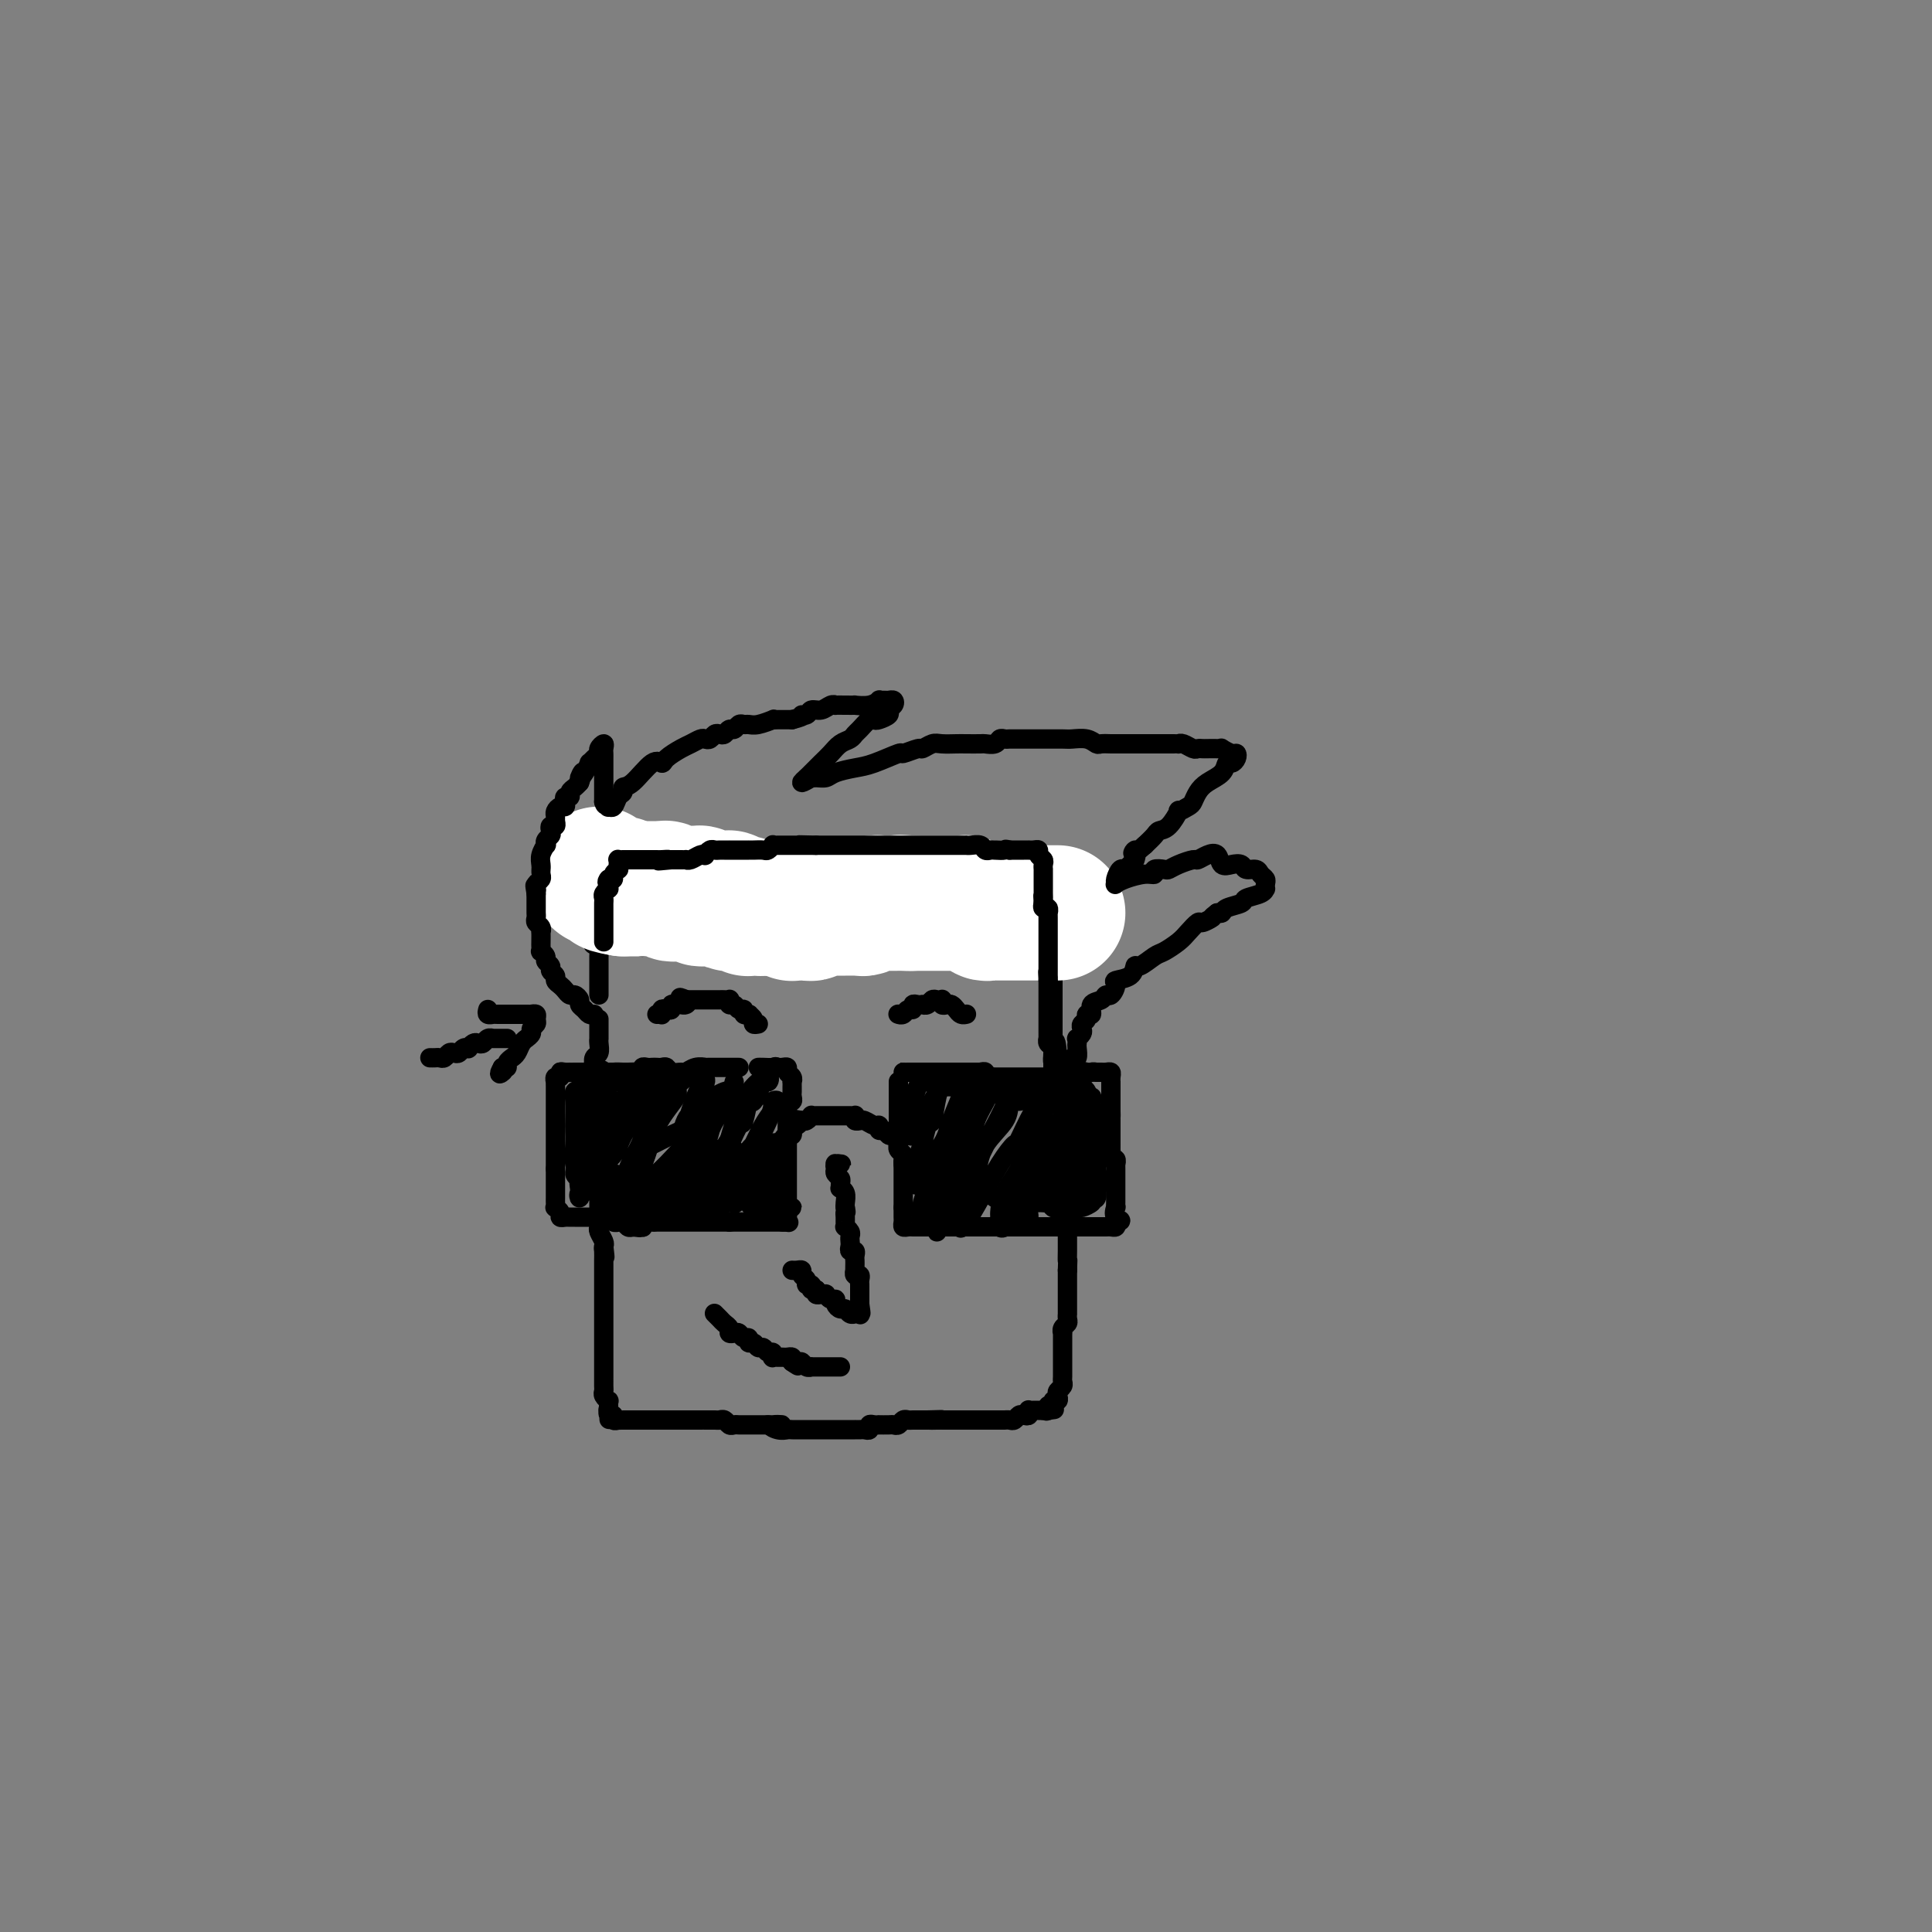 <svg viewBox='0 0 400 400' version='1.1' xmlns='http://www.w3.org/2000/svg' xmlns:xlink='http://www.w3.org/1999/xlink'><rect x="0" y="0" width="400" height="400" fill="#808080" stroke="none"/><g fill='none' stroke='rgb(0,0,0)' stroke-width='4' stroke-linecap='round' stroke-linejoin='round'><path d='M124,211c0.000,0.331 0.000,0.663 0,1c-0.000,0.337 -0.000,0.681 0,1c0.000,0.319 0.001,0.614 0,1c-0.001,0.386 -0.004,0.862 0,1c0.004,0.138 0.015,-0.062 0,0c-0.015,0.062 -0.057,0.387 0,1c0.057,0.613 0.211,1.515 0,2c-0.211,0.485 -0.788,0.553 -1,1c-0.212,0.447 -0.061,1.274 0,2c0.061,0.726 0.030,1.353 0,2c-0.030,0.647 -0.061,1.315 0,2c0.061,0.685 0.213,1.387 0,2c-0.213,0.613 -0.790,1.138 -1,2c-0.210,0.862 -0.053,2.061 0,3c0.053,0.939 0.000,1.617 0,2c-0.000,0.383 0.051,0.469 0,1c-0.051,0.531 -0.206,1.506 0,2c0.206,0.494 0.773,0.508 1,1c0.227,0.492 0.113,1.462 0,2c-0.113,0.538 -0.227,0.643 0,1c0.227,0.357 0.793,0.964 1,2c0.207,1.036 0.056,2.500 0,3c-0.056,0.500 -0.015,0.036 0,0c0.015,-0.036 0.004,0.358 0,1c-0.004,0.642 -0.001,1.534 0,2c0.001,0.466 -0.001,0.505 0,1c0.001,0.495 0.004,1.446 0,2c-0.004,0.554 -0.015,0.712 0,1c0.015,0.288 0.056,0.706 0,1c-0.056,0.294 -0.207,0.464 0,1c0.207,0.536 0.774,1.439 1,2c0.226,0.561 0.113,0.781 0,1'/><path d='M125,258c0.464,3.814 0.124,1.848 0,1c-0.124,-0.848 -0.033,-0.578 0,0c0.033,0.578 0.009,1.463 0,2c-0.009,0.537 -0.002,0.725 0,1c0.002,0.275 0.001,0.637 0,1c-0.001,0.363 -0.000,0.726 0,1c0.000,0.274 0.000,0.459 0,1c-0.000,0.541 -0.000,1.439 0,2c0.000,0.561 0.000,0.784 0,1c-0.000,0.216 -0.000,0.425 0,1c0.000,0.575 0.000,1.517 0,2c-0.000,0.483 -0.000,0.507 0,1c0.000,0.493 0.000,1.456 0,2c-0.000,0.544 -0.000,0.671 0,1c0.000,0.329 -0.000,0.862 0,1c0.000,0.138 0.000,-0.118 0,0c-0.000,0.118 -0.000,0.610 0,1c0.000,0.390 0.000,0.677 0,1c-0.000,0.323 -0.000,0.682 0,1c0.000,0.318 0.000,0.596 0,1c-0.000,0.404 -0.000,0.936 0,1c0.000,0.064 0.000,-0.338 0,0c-0.000,0.338 -0.000,1.418 0,2c0.000,0.582 0.000,0.667 0,1c-0.000,0.333 -0.001,0.915 0,1c0.001,0.085 0.004,-0.327 0,0c-0.004,0.327 -0.015,1.393 0,2c0.015,0.607 0.057,0.754 0,1c-0.057,0.246 -0.211,0.592 0,1c0.211,0.408 0.788,0.879 1,1c0.212,0.121 0.061,-0.108 0,0c-0.061,0.108 -0.030,0.554 0,1'/><path d='M126,291c0.172,5.267 0.103,1.933 0,1c-0.103,-0.933 -0.238,0.535 0,1c0.238,0.465 0.850,-0.071 1,0c0.150,0.071 -0.163,0.751 0,1c0.163,0.249 0.803,0.067 1,0c0.197,-0.067 -0.050,-0.018 0,0c0.050,0.018 0.398,0.005 1,0c0.602,-0.005 1.459,-0.001 2,0c0.541,0.001 0.764,0.000 1,0c0.236,-0.000 0.483,-0.000 1,0c0.517,0.000 1.304,0.000 2,0c0.696,-0.000 1.301,-0.000 2,0c0.699,0.000 1.493,0.000 2,0c0.507,-0.000 0.726,-0.000 1,0c0.274,0.000 0.602,0.000 1,0c0.398,-0.000 0.867,-0.000 1,0c0.133,0.000 -0.071,0.000 0,0c0.071,-0.000 0.418,-0.000 1,0c0.582,0.000 1.399,0.000 2,0c0.601,-0.000 0.987,-0.001 1,0c0.013,0.001 -0.347,0.004 0,0c0.347,-0.004 1.402,-0.015 2,0c0.598,0.015 0.737,0.057 1,0c0.263,-0.057 0.648,-0.211 1,0c0.352,0.211 0.672,0.789 1,1c0.328,0.211 0.664,0.057 1,0c0.336,-0.057 0.671,-0.015 1,0c0.329,0.015 0.652,0.004 1,0c0.348,-0.004 0.722,-0.001 1,0c0.278,0.001 0.459,0.000 1,0c0.541,-0.000 1.440,-0.000 2,0c0.560,0.000 0.780,0.000 1,0'/><path d='M159,295c5.145,0.094 2.009,-0.171 1,0c-1.009,0.171 0.111,0.778 1,1c0.889,0.222 1.547,0.060 2,0c0.453,-0.060 0.700,-0.016 1,0c0.300,0.016 0.654,0.004 1,0c0.346,-0.004 0.683,-0.001 1,0c0.317,0.001 0.613,0.000 1,0c0.387,-0.000 0.863,-0.000 1,0c0.137,0.000 -0.066,0.000 0,0c0.066,-0.000 0.399,-0.000 1,0c0.601,0.000 1.469,0.000 2,0c0.531,-0.000 0.724,0.000 1,0c0.276,-0.000 0.633,-0.000 1,0c0.367,0.000 0.742,0.000 1,0c0.258,-0.000 0.397,-0.000 1,0c0.603,0.000 1.668,0.001 2,0c0.332,-0.001 -0.069,-0.004 0,0c0.069,0.004 0.610,0.015 1,0c0.390,-0.015 0.631,-0.057 1,0c0.369,0.057 0.868,0.211 1,0c0.132,-0.211 -0.101,-0.789 0,-1c0.101,-0.211 0.538,-0.057 1,0c0.462,0.057 0.950,0.016 1,0c0.050,-0.016 -0.338,-0.008 0,0c0.338,0.008 1.400,0.016 2,0c0.600,-0.016 0.737,-0.057 1,0c0.263,0.057 0.653,0.211 1,0c0.347,-0.211 0.653,-0.789 1,-1c0.347,-0.211 0.737,-0.057 1,0c0.263,0.057 0.400,0.015 1,0c0.600,-0.015 1.661,-0.004 2,0c0.339,0.004 -0.046,0.001 0,0c0.046,-0.001 0.523,-0.001 1,0'/><path d='M192,294c5.288,-0.155 2.007,-0.041 1,0c-1.007,0.041 0.259,0.011 1,0c0.741,-0.011 0.958,-0.003 1,0c0.042,0.003 -0.090,0.001 0,0c0.090,-0.001 0.401,-0.000 1,0c0.599,0.000 1.484,0.000 2,0c0.516,-0.000 0.662,-0.000 1,0c0.338,0.000 0.869,0.000 1,0c0.131,-0.000 -0.138,-0.000 0,0c0.138,0.000 0.682,0.000 1,0c0.318,-0.000 0.410,0.000 1,0c0.590,-0.000 1.678,-0.000 2,0c0.322,0.000 -0.121,0.000 0,0c0.121,-0.000 0.807,-0.000 1,0c0.193,0.000 -0.107,0.000 0,0c0.107,-0.000 0.620,-0.000 1,0c0.380,0.000 0.627,0.001 1,0c0.373,-0.001 0.874,-0.004 1,0c0.126,0.004 -0.121,0.015 0,0c0.121,-0.015 0.611,-0.056 1,0c0.389,0.056 0.679,0.207 1,0c0.321,-0.207 0.674,-0.774 1,-1c0.326,-0.226 0.626,-0.113 1,0c0.374,0.113 0.821,0.226 1,0c0.179,-0.226 0.089,-0.793 0,-1c-0.089,-0.207 -0.179,-0.056 0,0c0.179,0.056 0.625,0.015 1,0c0.375,-0.015 0.679,-0.004 1,0c0.321,0.004 0.661,0.002 1,0'/><path d='M216,292c3.935,-0.327 1.771,-0.144 1,0c-0.771,0.144 -0.150,0.250 0,0c0.150,-0.250 -0.170,-0.854 0,-1c0.170,-0.146 0.829,0.168 1,0c0.171,-0.168 -0.147,-0.819 0,-1c0.147,-0.181 0.757,0.106 1,0c0.243,-0.106 0.118,-0.605 0,-1c-0.118,-0.395 -0.228,-0.687 0,-1c0.228,-0.313 0.793,-0.647 1,-1c0.207,-0.353 0.055,-0.724 0,-1c-0.055,-0.276 -0.015,-0.455 0,-1c0.015,-0.545 0.004,-1.456 0,-2c-0.004,-0.544 -0.001,-0.722 0,-1c0.001,-0.278 0.000,-0.657 0,-1c-0.000,-0.343 0.000,-0.651 0,-1c-0.000,-0.349 -0.001,-0.737 0,-1c0.001,-0.263 0.004,-0.399 0,-1c-0.004,-0.601 -0.015,-1.666 0,-2c0.015,-0.334 0.057,0.064 0,0c-0.057,-0.064 -0.211,-0.591 0,-1c0.211,-0.409 0.789,-0.701 1,-1c0.211,-0.299 0.057,-0.604 0,-1c-0.057,-0.396 -0.015,-0.885 0,-1c0.015,-0.115 0.004,0.142 0,0c-0.004,-0.142 -0.001,-0.682 0,-1c0.001,-0.318 0.000,-0.414 0,-1c-0.000,-0.586 -0.000,-1.662 0,-2c0.000,-0.338 0.000,0.061 0,0c-0.000,-0.061 -0.000,-0.583 0,-1c0.000,-0.417 0.000,-0.728 0,-1c-0.000,-0.272 -0.000,-0.506 0,-1c0.000,-0.494 0.000,-1.247 0,-2'/><path d='M221,263c0.155,-4.053 0.041,-2.185 0,-2c-0.041,0.185 -0.011,-1.314 0,-2c0.011,-0.686 0.003,-0.561 0,-1c-0.003,-0.439 -0.001,-1.444 0,-2c0.001,-0.556 0.000,-0.664 0,-1c-0.000,-0.336 -0.000,-0.900 0,-1c0.000,-0.100 0.000,0.264 0,0c-0.000,-0.264 -0.000,-1.155 0,-2c0.000,-0.845 0.000,-1.643 0,-2c-0.000,-0.357 -0.000,-0.271 0,-1c0.000,-0.729 0.000,-2.271 0,-3c-0.000,-0.729 -0.000,-0.643 0,-1c0.000,-0.357 0.001,-1.156 0,-2c-0.001,-0.844 -0.004,-1.731 0,-2c0.004,-0.269 0.015,0.081 0,0c-0.015,-0.081 -0.057,-0.595 0,-1c0.057,-0.405 0.211,-0.703 0,-1c-0.211,-0.297 -0.789,-0.594 -1,-1c-0.211,-0.406 -0.057,-0.920 0,-1c0.057,-0.080 0.015,0.274 0,0c-0.015,-0.274 -0.004,-1.177 0,-2c0.004,-0.823 0.001,-1.565 0,-2c-0.001,-0.435 -0.000,-0.563 0,-1c0.000,-0.437 0.000,-1.181 0,-2c-0.000,-0.819 0.000,-1.711 0,-2c-0.000,-0.289 -0.000,0.025 0,0c0.000,-0.025 0.001,-0.388 0,-1c-0.001,-0.612 -0.004,-1.473 0,-2c0.004,-0.527 0.015,-0.718 0,-1c-0.015,-0.282 -0.057,-0.653 0,-1c0.057,-0.347 0.211,-0.670 0,-1c-0.211,-0.330 -0.788,-0.666 -1,-1c-0.212,-0.334 -0.061,-0.667 0,-1c0.061,-0.333 0.030,-0.667 0,-1'/><path d='M219,219c-0.536,-6.759 -0.876,-1.658 -1,0c-0.124,1.658 -0.033,-0.129 0,-1c0.033,-0.871 0.009,-0.828 0,-1c-0.009,-0.172 -0.002,-0.560 0,-1c0.002,-0.440 0.001,-0.931 0,-1c-0.001,-0.069 -0.000,0.284 0,0c0.000,-0.284 0.000,-1.203 0,-2c-0.000,-0.797 -0.000,-1.470 0,-2c0.000,-0.530 0.000,-0.915 0,-1c-0.000,-0.085 -0.000,0.131 0,0c0.000,-0.131 0.000,-0.609 0,-1c-0.000,-0.391 -0.000,-0.696 0,-1c0.000,-0.304 0.000,-0.606 0,-1c-0.000,-0.394 -0.000,-0.879 0,-1c0.000,-0.121 0.000,0.121 0,0c-0.000,-0.121 -0.000,-0.606 0,-1c0.000,-0.394 0.000,-0.697 0,-1c-0.000,-0.303 -0.000,-0.606 0,-1c0.000,-0.394 0.000,-0.879 0,-1c-0.000,-0.121 -0.000,0.123 0,0c0.000,-0.123 0.000,-0.611 0,-1c-0.000,-0.389 -0.001,-0.679 0,-1c0.001,-0.321 0.003,-0.675 0,-1c-0.003,-0.325 -0.011,-0.623 0,-1c0.011,-0.377 0.041,-0.832 0,-1c-0.041,-0.168 -0.155,-0.048 0,0c0.155,0.048 0.577,0.024 1,0'/><path d='M219,197c0.003,-3.585 0.011,-1.549 0,-1c-0.011,0.549 -0.041,-0.389 0,-1c0.041,-0.611 0.153,-0.896 0,-1c-0.153,-0.104 -0.569,-0.029 -1,0c-0.431,0.029 -0.875,0.012 -1,0c-0.125,-0.012 0.068,-0.018 0,0c-0.068,0.018 -0.399,0.061 -1,0c-0.601,-0.061 -1.474,-0.227 -2,0c-0.526,0.227 -0.705,0.845 -1,1c-0.295,0.155 -0.705,-0.155 -1,0c-0.295,0.155 -0.473,0.774 -1,1c-0.527,0.226 -1.402,0.060 -2,0c-0.598,-0.060 -0.920,-0.015 -1,0c-0.080,0.015 0.082,0.000 0,0c-0.082,-0.000 -0.407,0.014 -1,0c-0.593,-0.014 -1.454,-0.056 -2,0c-0.546,0.056 -0.776,0.211 -1,0c-0.224,-0.211 -0.440,-0.789 -1,-1c-0.560,-0.211 -1.463,-0.056 -2,0c-0.537,0.056 -0.707,0.011 -1,0c-0.293,-0.011 -0.709,0.011 -1,0c-0.291,-0.011 -0.458,-0.056 -1,0c-0.542,0.056 -1.458,0.211 -2,0c-0.542,-0.211 -0.709,-0.789 -1,-1c-0.291,-0.211 -0.707,-0.057 -1,0c-0.293,0.057 -0.464,0.015 -1,0c-0.536,-0.015 -1.439,-0.004 -2,0c-0.561,0.004 -0.781,0.002 -1,0'/><path d='M190,194c-4.604,-0.000 -1.615,-0.000 -1,0c0.615,0.000 -1.145,0.000 -2,0c-0.855,-0.000 -0.807,-0.001 -1,0c-0.193,0.001 -0.629,0.004 -1,0c-0.371,-0.004 -0.677,-0.015 -1,0c-0.323,0.015 -0.663,0.057 -1,0c-0.337,-0.057 -0.673,-0.211 -1,0c-0.327,0.211 -0.646,0.788 -1,1c-0.354,0.212 -0.743,0.058 -1,0c-0.257,-0.058 -0.383,-0.019 -1,0c-0.617,0.019 -1.724,0.020 -2,0c-0.276,-0.020 0.278,-0.059 0,0c-0.278,0.059 -1.387,0.216 -2,0c-0.613,-0.216 -0.731,-0.804 -1,-1c-0.269,-0.196 -0.688,-0.000 -1,0c-0.312,0.000 -0.516,-0.196 -1,0c-0.484,0.196 -1.247,0.784 -2,1c-0.753,0.216 -1.496,0.062 -2,0c-0.504,-0.062 -0.769,-0.030 -1,0c-0.231,0.030 -0.429,0.060 -1,0c-0.571,-0.060 -1.515,-0.208 -2,0c-0.485,0.208 -0.510,0.774 -1,1c-0.490,0.226 -1.444,0.113 -2,0c-0.556,-0.113 -0.712,-0.225 -1,0c-0.288,0.225 -0.706,0.789 -1,1c-0.294,0.211 -0.464,0.071 -1,0c-0.536,-0.071 -1.439,-0.072 -2,0c-0.561,0.072 -0.780,0.215 -1,0c-0.220,-0.215 -0.440,-0.790 -1,-1c-0.560,-0.210 -1.459,-0.056 -2,0c-0.541,0.056 -0.722,0.015 -1,0c-0.278,-0.015 -0.651,-0.004 -1,0c-0.349,0.004 -0.675,0.002 -1,0'/><path d='M149,196c-6.521,0.310 -2.325,0.084 -1,0c1.325,-0.084 -0.222,-0.026 -1,0c-0.778,0.026 -0.786,0.021 -1,0c-0.214,-0.021 -0.635,-0.058 -1,0c-0.365,0.058 -0.674,0.211 -1,0c-0.326,-0.211 -0.668,-0.785 -1,-1c-0.332,-0.215 -0.653,-0.072 -1,0c-0.347,0.072 -0.719,0.072 -1,0c-0.281,-0.072 -0.471,-0.215 -1,0c-0.529,0.215 -1.399,0.790 -2,1c-0.601,0.210 -0.934,0.056 -1,0c-0.066,-0.056 0.136,-0.015 0,0c-0.136,0.015 -0.610,0.005 -1,0c-0.390,-0.005 -0.696,-0.005 -1,0c-0.304,0.005 -0.606,0.015 -1,0c-0.394,-0.015 -0.879,-0.057 -1,0c-0.121,0.057 0.123,0.211 0,0c-0.123,-0.211 -0.611,-0.789 -1,-1c-0.389,-0.211 -0.678,-0.057 -1,0c-0.322,0.057 -0.678,0.015 -1,0c-0.322,-0.015 -0.611,-0.004 -1,0c-0.389,0.004 -0.878,0.001 -1,0c-0.122,-0.001 0.122,-0.000 0,0c-0.122,0.000 -0.610,0.000 -1,0c-0.390,-0.000 -0.683,-0.000 -1,0c-0.317,0.000 -0.659,0.000 -1,0'/><path d='M125,195c-3.939,0.084 -1.788,0.795 -1,1c0.788,0.205 0.211,-0.096 0,0c-0.211,0.096 -0.057,0.589 0,1c0.057,0.411 0.015,0.739 0,1c-0.015,0.261 -0.004,0.455 0,1c0.004,0.545 0.001,1.442 0,2c-0.001,0.558 -0.000,0.776 0,1c0.000,0.224 0.000,0.452 0,1c-0.000,0.548 -0.000,1.415 0,2c0.000,0.585 0.000,0.888 0,1c-0.000,0.112 -0.000,0.032 0,0c0.000,-0.032 0.000,-0.016 0,0'/><path d='M153,221c-0.328,-0.000 -0.656,-0.000 -1,0c-0.344,0.000 -0.703,0.000 -1,0c-0.297,-0.000 -0.530,-0.001 -1,0c-0.470,0.001 -1.177,0.004 -2,0c-0.823,-0.004 -1.764,-0.015 -2,0c-0.236,0.015 0.231,0.058 0,0c-0.231,-0.058 -1.161,-0.215 -2,0c-0.839,0.215 -1.587,0.804 -2,1c-0.413,0.196 -0.492,0.000 -1,0c-0.508,-0.000 -1.446,0.196 -2,0c-0.554,-0.196 -0.726,-0.784 -1,-1c-0.274,-0.216 -0.652,-0.059 -1,0c-0.348,0.059 -0.667,0.020 -1,0c-0.333,-0.020 -0.680,-0.019 -1,0c-0.320,0.019 -0.614,0.058 -1,0c-0.386,-0.058 -0.862,-0.212 -1,0c-0.138,0.212 0.064,0.789 0,1c-0.064,0.211 -0.395,0.057 -1,0c-0.605,-0.057 -1.486,-0.015 -2,0c-0.514,0.015 -0.663,0.004 -1,0c-0.337,-0.004 -0.864,-0.001 -1,0c-0.136,0.001 0.117,0.000 0,0c-0.117,-0.000 -0.605,-0.000 -1,0c-0.395,0.000 -0.697,0.000 -1,0c-0.303,-0.000 -0.606,-0.000 -1,0c-0.394,0.000 -0.879,0.000 -1,0c-0.121,-0.000 0.122,-0.000 0,0c-0.122,0.000 -0.610,0.000 -1,0c-0.390,-0.000 -0.682,-0.000 -1,0c-0.318,0.000 -0.663,0.000 -1,0c-0.337,-0.000 -0.668,-0.000 -1,0c-0.332,0.000 -0.666,0.000 -1,0'/><path d='M119,222c-5.443,0.150 -2.051,0.025 -1,0c1.051,-0.025 -0.240,0.050 -1,0c-0.760,-0.050 -0.988,-0.224 -1,0c-0.012,0.224 0.193,0.847 0,1c-0.193,0.153 -0.784,-0.162 -1,0c-0.216,0.162 -0.058,0.803 0,1c0.058,0.197 0.016,-0.050 0,0c-0.016,0.050 -0.004,0.399 0,1c0.004,0.601 0.001,1.456 0,2c-0.001,0.544 -0.000,0.776 0,1c0.000,0.224 0.000,0.440 0,1c-0.000,0.560 -0.000,1.463 0,2c0.000,0.537 0.000,0.707 0,1c-0.000,0.293 -0.000,0.708 0,1c0.000,0.292 0.000,0.459 0,1c-0.000,0.541 -0.000,1.454 0,2c0.000,0.546 0.000,0.725 0,1c-0.000,0.275 -0.000,0.647 0,1c0.000,0.353 0.000,0.686 0,1c-0.000,0.314 -0.000,0.610 0,1c0.000,0.390 0.000,0.874 0,1c-0.000,0.126 -0.000,-0.107 0,0c0.000,0.107 0.000,0.553 0,1'/><path d='M115,242c-0.000,2.829 -0.000,1.402 0,1c0.000,-0.402 0.000,0.221 0,1c-0.000,0.779 -0.000,1.714 0,2c0.000,0.286 0.000,-0.077 0,0c-0.000,0.077 -0.001,0.594 0,1c0.001,0.406 0.004,0.700 0,1c-0.004,0.300 -0.016,0.606 0,1c0.016,0.394 0.060,0.876 0,1c-0.060,0.124 -0.223,-0.110 0,0c0.223,0.110 0.833,0.565 1,1c0.167,0.435 -0.110,0.848 0,1c0.110,0.152 0.606,0.041 1,0c0.394,-0.041 0.686,-0.011 1,0c0.314,0.011 0.648,0.003 1,0c0.352,-0.003 0.720,-0.001 1,0c0.280,0.001 0.470,0.001 1,0c0.530,-0.001 1.399,-0.001 2,0c0.601,0.001 0.934,0.004 1,0c0.066,-0.004 -0.136,-0.015 0,0c0.136,0.015 0.610,0.057 1,0c0.390,-0.057 0.696,-0.212 1,0c0.304,0.212 0.606,0.793 1,1c0.394,0.207 0.879,0.042 1,0c0.121,-0.042 -0.122,0.040 0,0c0.122,-0.040 0.610,-0.203 1,0c0.390,0.203 0.683,0.772 1,1c0.317,0.228 0.659,0.114 1,0'/><path d='M131,254c2.483,0.314 1.190,0.098 1,0c-0.190,-0.098 0.722,-0.079 1,0c0.278,0.079 -0.079,0.217 0,0c0.079,-0.217 0.595,-0.790 1,-1c0.405,-0.210 0.700,-0.056 1,0c0.300,0.056 0.605,0.015 1,0c0.395,-0.015 0.879,-0.004 1,0c0.121,0.004 -0.123,0.001 0,0c0.123,-0.001 0.611,-0.000 1,0c0.389,0.000 0.678,0.000 1,0c0.322,-0.000 0.678,-0.000 1,0c0.322,0.000 0.611,0.000 1,0c0.389,-0.000 0.877,-0.000 1,0c0.123,0.000 -0.121,0.000 0,0c0.121,-0.000 0.606,-0.000 1,0c0.394,0.000 0.697,0.000 1,0c0.303,-0.000 0.606,-0.000 1,0c0.394,0.000 0.879,0.000 1,0c0.121,-0.000 -0.122,-0.000 0,0c0.122,0.000 0.610,0.000 1,0c0.390,-0.000 0.682,-0.000 1,0c0.318,0.000 0.663,0.000 1,0c0.337,-0.000 0.668,-0.000 1,0c0.332,0.000 0.666,0.000 1,0'/><path d='M151,253c3.046,-0.155 0.663,-0.041 0,0c-0.663,0.041 0.396,0.011 1,0c0.604,-0.011 0.753,-0.003 1,0c0.247,0.003 0.591,0.001 1,0c0.409,-0.001 0.883,-0.000 1,0c0.117,0.000 -0.124,0.000 0,0c0.124,-0.000 0.611,-0.000 1,0c0.389,0.000 0.678,0.000 1,0c0.322,-0.000 0.678,-0.000 1,0c0.322,0.000 0.611,0.000 1,0c0.389,-0.000 0.877,-0.000 1,0c0.123,0.000 -0.121,0.000 0,0c0.121,-0.000 0.606,-0.000 1,0c0.394,0.000 0.697,0.000 1,0'/><path d='M162,253c1.928,0.049 1.249,0.172 1,0c-0.249,-0.172 -0.067,-0.637 0,-1c0.067,-0.363 0.018,-0.622 0,-1c-0.018,-0.378 -0.005,-0.874 0,-1c0.005,-0.126 0.001,0.120 0,0c-0.001,-0.120 -0.000,-0.605 0,-1c0.000,-0.395 0.000,-0.701 0,-1c-0.000,-0.299 -0.000,-0.591 0,-1c0.000,-0.409 0.000,-0.935 0,-1c-0.000,-0.065 -0.000,0.333 0,0c0.000,-0.333 0.000,-1.395 0,-2c-0.000,-0.605 -0.000,-0.754 0,-1c0.000,-0.246 0.000,-0.591 0,-1c-0.000,-0.409 -0.000,-0.883 0,-1c0.000,-0.117 0.000,0.122 0,0c-0.000,-0.122 -0.000,-0.606 0,-1c0.000,-0.394 0.000,-0.697 0,-1c-0.000,-0.303 -0.000,-0.606 0,-1c0.000,-0.394 0.000,-0.879 0,-1c-0.000,-0.121 -0.000,0.121 0,0c0.000,-0.121 0.000,-0.606 0,-1c-0.000,-0.394 -0.000,-0.697 0,-1'/><path d='M163,235c0.155,-2.968 0.041,-1.387 0,-1c-0.041,0.387 -0.011,-0.421 0,-1c0.011,-0.579 0.003,-0.928 0,-1c-0.003,-0.072 -0.002,0.134 0,0c0.002,-0.134 0.004,-0.610 0,-1c-0.004,-0.390 -0.015,-0.696 0,-1c0.015,-0.304 0.057,-0.606 0,-1c-0.057,-0.394 -0.211,-0.879 0,-1c0.211,-0.121 0.789,0.121 1,0c0.211,-0.121 0.056,-0.606 0,-1c-0.056,-0.394 -0.014,-0.697 0,-1c0.014,-0.303 -0.000,-0.606 0,-1c0.000,-0.394 0.015,-0.880 0,-1c-0.015,-0.120 -0.060,0.125 0,0c0.060,-0.125 0.223,-0.622 0,-1c-0.223,-0.378 -0.833,-0.637 -1,-1c-0.167,-0.363 0.109,-0.828 0,-1c-0.109,-0.172 -0.603,-0.049 -1,0c-0.397,0.049 -0.699,0.025 -1,0'/><path d='M161,221c-0.585,-0.309 -0.549,-0.083 -1,0c-0.451,0.083 -1.391,0.022 -2,0c-0.609,-0.022 -0.888,-0.006 -1,0c-0.112,0.006 -0.056,0.003 0,0'/><path d='M186,224c-0.000,0.024 -0.000,0.048 0,0c0.000,-0.048 0.000,-0.166 0,0c-0.000,0.166 -0.000,0.618 0,1c0.000,0.382 0.000,0.694 0,1c-0.000,0.306 -0.000,0.607 0,1c0.000,0.393 0.000,0.879 0,1c-0.000,0.121 -0.000,-0.121 0,0c0.000,0.121 0.000,0.606 0,1c-0.000,0.394 -0.000,0.697 0,1c0.000,0.303 0.000,0.606 0,1c-0.000,0.394 -0.000,0.879 0,1c0.000,0.121 0.000,-0.123 0,0c-0.000,0.123 -0.000,0.611 0,1c0.000,0.389 0.000,0.678 0,1c-0.000,0.322 -0.001,0.678 0,1c0.001,0.322 0.004,0.611 0,1c-0.004,0.389 -0.015,0.878 0,1c0.015,0.122 0.057,-0.122 0,0c-0.057,0.122 -0.211,0.610 0,1c0.211,0.390 0.788,0.682 1,1c0.212,0.318 0.061,0.662 0,1c-0.061,0.338 -0.030,0.669 0,1'/><path d='M187,241c0.155,2.582 0.041,0.537 0,0c-0.041,-0.537 -0.011,0.435 0,1c0.011,0.565 0.003,0.725 0,1c-0.003,0.275 -0.001,0.665 0,1c0.001,0.335 0.000,0.615 0,1c-0.000,0.385 -0.000,0.877 0,1c0.000,0.123 0.000,-0.121 0,0c-0.000,0.121 -0.000,0.607 0,1c0.000,0.393 0.000,0.693 0,1c-0.000,0.307 -0.000,0.621 0,1c0.000,0.379 0.000,0.823 0,1c-0.000,0.177 -0.000,0.089 0,0'/><path d='M187,250c0.001,1.570 0.003,0.995 0,1c-0.003,0.005 -0.012,0.590 0,1c0.012,0.410 0.044,0.646 0,1c-0.044,0.354 -0.166,0.827 0,1c0.166,0.173 0.618,0.046 1,0c0.382,-0.046 0.694,-0.012 1,0c0.306,0.012 0.607,0.003 1,0c0.393,-0.003 0.879,-0.001 1,0c0.121,0.001 -0.121,0.000 0,0c0.121,-0.000 0.606,-0.000 1,0c0.394,0.000 0.697,0.000 1,0c0.303,-0.000 0.606,-0.000 1,0c0.394,0.000 0.879,0.000 1,0c0.121,-0.000 -0.122,-0.000 0,0c0.122,0.000 0.610,0.000 1,0c0.390,-0.000 0.682,-0.000 1,0c0.318,0.000 0.663,0.000 1,0c0.337,-0.000 0.668,-0.000 1,0c0.332,0.000 0.666,0.000 1,0'/><path d='M200,254c1.499,0.000 0.248,-0.000 0,0c-0.248,0.000 0.507,0.000 1,0c0.493,-0.000 0.723,0.000 1,0c0.277,0.000 0.599,-0.000 1,0c0.401,0.000 0.881,0.000 1,0c0.119,-0.000 -0.122,0.000 0,0c0.122,0.000 0.606,-0.000 1,0c0.394,0.000 0.697,0.000 1,0c0.303,-0.000 0.606,0.000 1,0c0.394,0.000 0.879,0.000 1,0c0.121,0.000 -0.123,-0.000 0,0c0.123,0.000 0.611,0.000 1,0c0.389,0.000 0.678,-0.000 1,0c0.322,0.000 0.678,0.000 1,0c0.322,0.000 0.611,0.000 1,0c0.389,0.000 0.877,0.000 1,0c0.123,0.000 -0.121,0.000 0,0c0.121,0.000 0.606,0.000 1,0c0.394,0.000 0.697,0.000 1,0c0.303,0.000 0.607,0.000 1,0c0.393,0.000 0.875,0.000 1,0c0.125,0.000 -0.107,-0.000 0,0c0.107,0.000 0.554,0.000 1,0'/><path d='M218,254c2.962,0.000 1.367,0.000 1,0c-0.367,-0.000 0.493,-0.000 1,0c0.507,0.000 0.661,0.000 1,0c0.339,-0.000 0.864,-0.000 1,0c0.136,0.000 -0.117,0.000 0,0c0.117,-0.000 0.605,-0.000 1,0c0.395,0.000 0.697,0.000 1,0c0.303,-0.000 0.606,-0.000 1,0c0.394,0.000 0.879,0.000 1,0c0.121,-0.000 -0.123,-0.000 0,0c0.123,0.000 0.611,0.001 1,0c0.389,-0.001 0.679,-0.003 1,0c0.321,0.003 0.674,0.011 1,0c0.326,-0.011 0.626,-0.041 1,0c0.374,0.041 0.821,0.155 1,0c0.179,-0.155 0.089,-0.577 0,-1'/><path d='M231,253c2.011,-0.256 0.539,-0.396 0,-1c-0.539,-0.604 -0.144,-1.672 0,-2c0.144,-0.328 0.039,0.085 0,0c-0.039,-0.085 -0.010,-0.667 0,-1c0.010,-0.333 0.003,-0.418 0,-1c-0.003,-0.582 -0.001,-1.662 0,-2c0.001,-0.338 0.000,0.064 0,0c-0.000,-0.064 0.000,-0.596 0,-1c-0.000,-0.404 -0.000,-0.682 0,-1c0.000,-0.318 0.001,-0.678 0,-1c-0.001,-0.322 -0.004,-0.607 0,-1c0.004,-0.393 0.015,-0.893 0,-1c-0.015,-0.107 -0.057,0.179 0,0c0.057,-0.179 0.211,-0.822 0,-1c-0.211,-0.178 -0.789,0.111 -1,0c-0.211,-0.111 -0.057,-0.621 0,-1c0.057,-0.379 0.015,-0.626 0,-1c-0.015,-0.374 -0.004,-0.874 0,-1c0.004,-0.126 0.001,0.121 0,0c-0.001,-0.121 -0.000,-0.611 0,-1c0.000,-0.389 0.000,-0.679 0,-1c-0.000,-0.321 -0.000,-0.674 0,-1c0.000,-0.326 0.000,-0.626 0,-1c-0.000,-0.374 -0.000,-0.821 0,-1c0.000,-0.179 0.000,-0.089 0,0'/><path d='M230,232c-0.155,-3.426 -0.041,-1.492 0,-1c0.041,0.492 0.011,-0.460 0,-1c-0.011,-0.540 -0.003,-0.670 0,-1c0.003,-0.330 0.001,-0.862 0,-1c-0.001,-0.138 -0.000,0.117 0,0c0.000,-0.117 0.000,-0.605 0,-1c-0.000,-0.395 -0.000,-0.697 0,-1c0.000,-0.303 0.001,-0.607 0,-1c-0.001,-0.393 -0.003,-0.876 0,-1c0.003,-0.124 0.012,0.110 0,0c-0.012,-0.110 -0.045,-0.565 0,-1c0.045,-0.435 0.167,-0.848 0,-1c-0.167,-0.152 -0.622,-0.041 -1,0c-0.378,0.041 -0.679,0.012 -1,0c-0.321,-0.012 -0.660,-0.006 -1,0'/><path d='M227,222c-0.705,-0.154 -0.967,-0.037 -1,0c-0.033,0.037 0.164,-0.004 0,0c-0.164,0.004 -0.688,0.054 -1,0c-0.312,-0.054 -0.412,-0.211 -1,0c-0.588,0.211 -1.663,0.788 -2,1c-0.337,0.212 0.065,0.057 0,0c-0.065,-0.057 -0.596,-0.015 -1,0c-0.404,0.015 -0.682,0.004 -1,0c-0.318,-0.004 -0.677,-0.001 -1,0c-0.323,0.001 -0.612,0.000 -1,0c-0.388,-0.000 -0.877,-0.000 -1,0c-0.123,0.000 0.121,0.000 0,0c-0.121,-0.000 -0.606,-0.000 -1,0c-0.394,0.000 -0.697,0.000 -1,0c-0.303,-0.000 -0.606,-0.000 -1,0c-0.394,0.000 -0.879,0.000 -1,0c-0.121,-0.000 0.123,0.000 0,0c-0.123,-0.000 -0.611,-0.000 -1,0c-0.389,0.000 -0.678,0.000 -1,0c-0.322,-0.000 -0.678,-0.000 -1,0c-0.322,0.000 -0.611,0.000 -1,0c-0.389,-0.000 -0.877,-0.000 -1,0c-0.123,0.000 0.121,0.001 0,0c-0.121,-0.001 -0.606,-0.004 -1,0c-0.394,0.004 -0.697,0.015 -1,0c-0.303,-0.015 -0.607,-0.056 -1,0c-0.393,0.056 -0.875,0.207 -1,0c-0.125,-0.207 0.107,-0.774 0,-1c-0.107,-0.226 -0.554,-0.113 -1,0'/><path d='M203,222c-3.896,0.000 -1.635,-0.000 -1,0c0.635,0.000 -0.355,0.000 -1,0c-0.645,0.000 -0.947,0.000 -1,0c-0.053,-0.000 0.141,0.000 0,0c-0.141,0.000 -0.616,-0.000 -1,0c-0.384,0.000 -0.676,0.000 -1,0c-0.324,0.000 -0.678,0.000 -1,0c-0.322,0.000 -0.611,0.000 -1,0c-0.389,0.000 -0.877,0.000 -1,0c-0.123,0.000 0.121,0.000 0,0c-0.121,0.000 -0.606,-0.000 -1,0c-0.394,0.000 -0.697,0.000 -1,0c-0.303,-0.000 -0.606,-0.000 -1,0c-0.394,0.000 -0.879,0.000 -1,0c-0.121,0.000 0.122,0.000 0,0c-0.122,0.000 -0.610,0.000 -1,0c-0.390,0.000 -0.683,0.000 -1,0c-0.317,0.000 -0.659,0.000 -1,0'/><path d='M188,222c-2.556,0.000 -1.444,-0.000 -1,0c0.444,0.000 0.222,0.000 0,0'/><path d='M228,244c0.079,0.364 0.158,0.728 0,1c-0.158,0.272 -0.553,0.450 -1,1c-0.447,0.550 -0.948,1.470 -1,2c-0.052,0.530 0.343,0.670 0,1c-0.343,0.330 -1.425,0.849 -2,1c-0.575,0.151 -0.644,-0.068 -1,0c-0.356,0.068 -1.000,0.423 -1,0c0.000,-0.423 0.645,-1.622 1,-3c0.355,-1.378 0.419,-2.933 1,-4c0.581,-1.067 1.678,-1.646 2,-2c0.322,-0.354 -0.130,-0.483 0,-1c0.130,-0.517 0.842,-1.423 1,-2c0.158,-0.577 -0.237,-0.826 0,-1c0.237,-0.174 1.105,-0.274 1,0c-0.105,0.274 -1.185,0.921 -2,2c-0.815,1.079 -1.367,2.588 -2,4c-0.633,1.412 -1.346,2.725 -2,4c-0.654,1.275 -1.247,2.511 -2,3c-0.753,0.489 -1.666,0.233 -2,0c-0.334,-0.233 -0.090,-0.441 0,-1c0.090,-0.559 0.027,-1.468 0,-2c-0.027,-0.532 -0.018,-0.686 0,-1c0.018,-0.314 0.046,-0.789 0,-1c-0.046,-0.211 -0.167,-0.159 0,-1c0.167,-0.841 0.621,-2.575 1,-3c0.379,-0.425 0.683,0.458 1,0c0.317,-0.458 0.646,-2.256 1,-3c0.354,-0.744 0.734,-0.434 1,-1c0.266,-0.566 0.419,-2.008 1,-3c0.581,-0.992 1.589,-1.534 2,-2c0.411,-0.466 0.226,-0.856 0,-1c-0.226,-0.144 -0.493,-0.041 -1,1c-0.507,1.041 -1.253,3.021 -2,5'/><path d='M222,237c-0.891,1.434 -1.617,2.520 -2,3c-0.383,0.480 -0.422,0.355 -1,1c-0.578,0.645 -1.695,2.061 -2,3c-0.305,0.939 0.202,1.401 0,2c-0.202,0.599 -1.113,1.336 -2,2c-0.887,0.664 -1.751,1.256 -2,2c-0.249,0.744 0.117,1.638 0,2c-0.117,0.362 -0.719,0.190 -1,0c-0.281,-0.190 -0.242,-0.399 0,-1c0.242,-0.601 0.688,-1.595 1,-3c0.312,-1.405 0.489,-3.220 1,-5c0.511,-1.780 1.356,-3.525 2,-5c0.644,-1.475 1.087,-2.679 2,-4c0.913,-1.321 2.296,-2.757 3,-4c0.704,-1.243 0.728,-2.291 1,-3c0.272,-0.709 0.791,-1.078 1,-1c0.209,0.078 0.109,0.602 0,1c-0.109,0.398 -0.227,0.671 -1,2c-0.773,1.329 -2.201,3.716 -3,5c-0.799,1.284 -0.969,1.467 -1,2c-0.031,0.533 0.079,1.418 -1,3c-1.079,1.582 -3.346,3.863 -4,5c-0.654,1.137 0.304,1.130 0,2c-0.304,0.870 -1.871,2.618 -3,4c-1.129,1.382 -1.819,2.398 -2,3c-0.181,0.602 0.149,0.791 0,1c-0.149,0.209 -0.776,0.437 -1,0c-0.224,-0.437 -0.045,-1.539 0,-2c0.045,-0.461 -0.043,-0.282 0,-1c0.043,-0.718 0.217,-2.332 1,-4c0.783,-1.668 2.174,-3.388 3,-5c0.826,-1.612 1.086,-3.114 2,-5c0.914,-1.886 2.480,-4.156 3,-5c0.520,-0.844 -0.008,-0.263 0,-1c0.008,-0.737 0.553,-2.792 1,-4c0.447,-1.208 0.797,-1.569 1,-2c0.203,-0.431 0.259,-0.930 0,-1c-0.259,-0.070 -0.832,0.291 -1,1c-0.168,0.709 0.070,1.768 0,2c-0.070,0.232 -0.449,-0.362 -1,0c-0.551,0.362 -1.276,1.681 -2,3'/><path d='M214,230c-1.272,2.267 -2.453,4.933 -3,6c-0.547,1.067 -0.462,0.534 -1,1c-0.538,0.466 -1.700,1.931 -3,4c-1.300,2.069 -2.739,4.741 -4,7c-1.261,2.259 -2.346,4.104 -3,5c-0.654,0.896 -0.879,0.842 -1,1c-0.121,0.158 -0.137,0.528 0,0c0.137,-0.528 0.428,-1.953 1,-4c0.572,-2.047 1.424,-4.714 2,-7c0.576,-2.286 0.874,-4.190 2,-6c1.126,-1.810 3.078,-3.524 4,-5c0.922,-1.476 0.814,-2.712 1,-4c0.186,-1.288 0.667,-2.628 1,-3c0.333,-0.372 0.517,0.223 0,1c-0.517,0.777 -1.734,1.737 -2,2c-0.266,0.263 0.418,-0.170 0,1c-0.418,1.170 -1.940,3.944 -3,6c-1.060,2.056 -1.658,3.394 -2,4c-0.342,0.606 -0.429,0.479 -1,2c-0.571,1.521 -1.626,4.691 -3,7c-1.374,2.309 -3.066,3.757 -4,5c-0.934,1.243 -1.110,2.280 -1,2c0.110,-0.280 0.507,-1.876 1,-4c0.493,-2.124 1.084,-4.777 2,-7c0.916,-2.223 2.158,-4.017 3,-6c0.842,-1.983 1.285,-4.154 2,-6c0.715,-1.846 1.704,-3.368 2,-4c0.296,-0.632 -0.101,-0.375 0,-1c0.101,-0.625 0.698,-2.132 1,-3c0.302,-0.868 0.308,-1.099 0,-1c-0.308,0.099 -0.929,0.527 -1,1c-0.071,0.473 0.408,0.992 0,2c-0.408,1.008 -1.704,2.504 -3,4'/><path d='M201,230c-0.816,2.007 -0.855,4.026 -1,5c-0.145,0.974 -0.396,0.905 -1,2c-0.604,1.095 -1.559,3.354 -2,4c-0.441,0.646 -0.366,-0.322 -1,1c-0.634,1.322 -1.976,4.934 -3,7c-1.024,2.066 -1.729,2.587 -2,3c-0.271,0.413 -0.109,0.717 0,1c0.109,0.283 0.164,0.545 0,0c-0.164,-0.545 -0.548,-1.896 0,-4c0.548,-2.104 2.028,-4.960 3,-7c0.972,-2.040 1.437,-3.264 2,-5c0.563,-1.736 1.223,-3.984 2,-6c0.777,-2.016 1.670,-3.801 2,-5c0.330,-1.199 0.096,-1.813 0,-2c-0.096,-0.187 -0.054,0.052 0,0c0.054,-0.052 0.119,-0.394 0,0c-0.119,0.394 -0.424,1.524 -1,3c-0.576,1.476 -1.425,3.297 -2,5c-0.575,1.703 -0.878,3.288 -2,5c-1.122,1.712 -3.063,3.551 -4,5c-0.937,1.449 -0.869,2.507 -1,3c-0.131,0.493 -0.462,0.421 -1,0c-0.538,-0.421 -1.283,-1.191 -1,-2c0.283,-0.809 1.596,-1.658 2,-2c0.404,-0.342 -0.099,-0.178 0,-1c0.099,-0.822 0.800,-2.629 1,-3c0.200,-0.371 -0.100,0.693 0,0c0.100,-0.693 0.601,-3.142 1,-4c0.399,-0.858 0.697,-0.124 1,-1c0.303,-0.876 0.612,-3.360 1,-5c0.388,-1.640 0.857,-2.434 1,-3c0.143,-0.566 -0.038,-0.904 0,-1c0.038,-0.096 0.294,0.051 0,1c-0.294,0.949 -1.140,2.702 -2,4c-0.860,1.298 -1.736,2.142 -2,3c-0.264,0.858 0.083,1.731 0,2c-0.083,0.269 -0.595,-0.066 -1,0c-0.405,0.066 -0.702,0.533 -1,1'/><path d='M189,234c-0.867,1.747 -0.033,1.115 0,1c0.033,-0.115 -0.735,0.288 -1,0c-0.265,-0.288 -0.029,-1.268 0,-2c0.029,-0.732 -0.151,-1.215 0,-2c0.151,-0.785 0.632,-1.871 1,-3c0.368,-1.129 0.623,-2.302 1,-3c0.377,-0.698 0.874,-0.920 1,-1c0.126,-0.080 -0.121,-0.018 0,0c0.121,0.018 0.609,-0.009 1,0c0.391,0.009 0.684,0.055 1,0c0.316,-0.055 0.654,-0.212 1,0c0.346,0.212 0.701,0.793 1,1c0.299,0.207 0.542,0.042 1,0c0.458,-0.042 1.131,0.040 2,0c0.869,-0.040 1.935,-0.203 3,0c1.065,0.203 2.129,0.773 3,1c0.871,0.227 1.548,0.112 2,0c0.452,-0.112 0.680,-0.222 1,0c0.320,0.222 0.734,0.774 1,1c0.266,0.226 0.385,0.124 1,0c0.615,-0.124 1.727,-0.270 2,0c0.273,0.270 -0.291,0.958 0,1c0.291,0.042 1.437,-0.560 2,-1c0.563,-0.440 0.542,-0.717 1,-1c0.458,-0.283 1.394,-0.574 2,-1c0.606,-0.426 0.883,-0.989 1,-1c0.117,-0.011 0.073,0.529 0,1c-0.073,0.471 -0.174,0.872 0,1c0.174,0.128 0.624,-0.017 1,0c0.376,0.017 0.678,0.197 1,0c0.322,-0.197 0.663,-0.771 1,-1c0.337,-0.229 0.668,-0.115 1,0'/><path d='M221,225c4.576,0.159 2.015,0.056 1,0c-1.015,-0.056 -0.483,-0.064 0,0c0.483,0.064 0.918,0.201 1,0c0.082,-0.201 -0.188,-0.741 0,-1c0.188,-0.259 0.835,-0.236 1,0c0.165,0.236 -0.152,0.684 0,1c0.152,0.316 0.773,0.499 1,1c0.227,0.501 0.061,1.321 0,2c-0.061,0.679 -0.016,1.218 0,2c0.016,0.782 0.004,1.808 0,2c-0.004,0.192 -0.000,-0.450 0,0c0.000,0.450 -0.004,1.992 0,3c0.004,1.008 0.015,1.482 0,2c-0.015,0.518 -0.058,1.081 0,2c0.058,0.919 0.215,2.196 0,2c-0.215,-0.196 -0.804,-1.864 -1,-3c-0.196,-1.136 0.000,-1.740 0,-2c-0.000,-0.260 -0.197,-0.175 0,-1c0.197,-0.825 0.789,-2.560 1,-3c0.211,-0.440 0.043,0.413 0,0c-0.043,-0.413 0.041,-2.093 0,-3c-0.041,-0.907 -0.207,-1.040 0,-1c0.207,0.040 0.788,0.254 1,0c0.212,-0.254 0.057,-0.977 0,-1c-0.057,-0.023 -0.015,0.653 0,1c0.015,0.347 0.004,0.363 0,1c-0.004,0.637 -0.002,1.893 0,3c0.002,1.107 0.003,2.065 0,3c-0.003,0.935 -0.011,1.849 0,2c0.011,0.151 0.041,-0.459 0,0c-0.041,0.459 -0.155,1.988 0,3c0.155,1.012 0.577,1.506 1,2'/><path d='M227,242c0.463,3.185 0.120,2.146 0,2c-0.120,-0.146 -0.018,0.599 0,1c0.018,0.401 -0.049,0.458 0,1c0.049,0.542 0.214,1.570 0,2c-0.214,0.430 -0.807,0.262 -1,0c-0.193,-0.262 0.013,-0.616 0,-1c-0.013,-0.384 -0.245,-0.796 0,-1c0.245,-0.204 0.968,-0.199 1,0c0.032,0.199 -0.627,0.593 -1,1c-0.373,0.407 -0.459,0.827 -1,1c-0.541,0.173 -1.535,0.099 -2,0c-0.465,-0.099 -0.401,-0.223 -1,0c-0.599,0.223 -1.861,0.792 -3,1c-1.139,0.208 -2.153,0.056 -3,0c-0.847,-0.056 -1.525,-0.014 -2,0c-0.475,0.014 -0.746,0.001 -1,0c-0.254,-0.001 -0.490,0.010 -1,0c-0.510,-0.010 -1.295,-0.041 -2,0c-0.705,0.041 -1.331,0.155 -2,0c-0.669,-0.155 -1.381,-0.577 -2,-1c-0.619,-0.423 -1.145,-0.845 -2,-1c-0.855,-0.155 -2.038,-0.042 -3,0c-0.962,0.042 -1.703,0.012 -2,0c-0.297,-0.012 -0.148,-0.006 0,0'/><path d='M160,250c0.330,-0.001 0.660,-0.001 1,0c0.340,0.001 0.691,0.004 1,0c0.309,-0.004 0.576,-0.016 1,0c0.424,0.016 1.004,0.061 1,0c-0.004,-0.061 -0.594,-0.227 -1,0c-0.406,0.227 -0.630,0.847 -1,1c-0.370,0.153 -0.887,-0.161 -1,0c-0.113,0.161 0.179,0.797 0,1c-0.179,0.203 -0.830,-0.026 -1,0c-0.170,0.026 0.139,0.309 0,0c-0.139,-0.309 -0.727,-1.208 -1,-2c-0.273,-0.792 -0.230,-1.477 0,-2c0.230,-0.523 0.647,-0.884 1,-2c0.353,-1.116 0.641,-2.986 1,-4c0.359,-1.014 0.790,-1.172 1,-1c0.210,0.172 0.198,0.675 0,1c-0.198,0.325 -0.582,0.472 -1,1c-0.418,0.528 -0.871,1.438 -1,2c-0.129,0.562 0.067,0.775 0,1c-0.067,0.225 -0.396,0.461 -1,1c-0.604,0.539 -1.483,1.380 -2,2c-0.517,0.620 -0.672,1.020 -1,1c-0.328,-0.020 -0.830,-0.461 -1,-1c-0.170,-0.539 -0.008,-1.177 0,-2c0.008,-0.823 -0.138,-1.832 0,-2c0.138,-0.168 0.562,0.503 1,0c0.438,-0.503 0.892,-2.181 1,-3c0.108,-0.819 -0.128,-0.780 0,-1c0.128,-0.220 0.622,-0.698 1,-1c0.378,-0.302 0.640,-0.427 1,-1c0.360,-0.573 0.817,-1.592 1,-2c0.183,-0.408 0.091,-0.204 0,0'/><path d='M160,237c0.931,-1.238 0.757,0.666 0,2c-0.757,1.334 -2.097,2.096 -3,3c-0.903,0.904 -1.368,1.949 -2,3c-0.632,1.051 -1.431,2.108 -2,3c-0.569,0.892 -0.907,1.618 -1,1c-0.093,-0.618 0.058,-2.581 0,-3c-0.058,-0.419 -0.325,0.705 0,0c0.325,-0.705 1.241,-3.240 2,-5c0.759,-1.760 1.362,-2.745 2,-4c0.638,-1.255 1.310,-2.779 2,-4c0.690,-1.221 1.399,-2.138 2,-3c0.601,-0.862 1.096,-1.670 1,-2c-0.096,-0.330 -0.783,-0.182 -1,0c-0.217,0.182 0.037,0.400 0,1c-0.037,0.600 -0.365,1.583 -1,3c-0.635,1.417 -1.578,3.269 -2,4c-0.422,0.731 -0.324,0.341 -1,1c-0.676,0.659 -2.126,2.369 -3,4c-0.874,1.631 -1.172,3.185 -2,4c-0.828,0.815 -2.185,0.890 -3,1c-0.815,0.110 -1.088,0.253 -1,0c0.088,-0.253 0.538,-0.902 1,-2c0.462,-1.098 0.936,-2.644 1,-3c0.064,-0.356 -0.281,0.477 0,0c0.281,-0.477 1.187,-2.263 2,-4c0.813,-1.737 1.531,-3.423 2,-4c0.469,-0.577 0.689,-0.044 1,-1c0.311,-0.956 0.713,-3.399 1,-4c0.287,-0.601 0.461,0.641 1,0c0.539,-0.641 1.445,-3.167 2,-4c0.555,-0.833 0.759,0.025 1,0c0.241,-0.025 0.518,-0.935 0,-1c-0.518,-0.065 -1.832,0.713 -3,2c-1.168,1.287 -2.191,3.082 -3,5c-0.809,1.918 -1.405,3.959 -2,6'/><path d='M151,236c-1.716,2.732 -2.505,3.563 -3,4c-0.495,0.437 -0.697,0.481 -1,1c-0.303,0.519 -0.708,1.515 -1,2c-0.292,0.485 -0.472,0.460 -1,1c-0.528,0.540 -1.404,1.646 -2,2c-0.596,0.354 -0.914,-0.046 -1,0c-0.086,0.046 0.059,0.536 0,0c-0.059,-0.536 -0.321,-2.098 0,-3c0.321,-0.902 1.225,-1.145 2,-2c0.775,-0.855 1.422,-2.322 2,-4c0.578,-1.678 1.087,-3.568 2,-5c0.913,-1.432 2.230,-2.407 3,-4c0.770,-1.593 0.992,-3.803 1,-4c0.008,-0.197 -0.200,1.620 -1,3c-0.800,1.380 -2.194,2.325 -3,4c-0.806,1.675 -1.025,4.081 -2,6c-0.975,1.919 -2.706,3.351 -4,5c-1.294,1.649 -2.150,3.515 -3,5c-0.850,1.485 -1.694,2.589 -2,3c-0.306,0.411 -0.073,0.130 0,-1c0.073,-1.130 -0.013,-3.109 0,-4c0.013,-0.891 0.125,-0.694 1,-2c0.875,-1.306 2.511,-4.114 3,-5c0.489,-0.886 -0.170,0.152 0,-1c0.170,-1.152 1.169,-4.492 2,-7c0.831,-2.508 1.494,-4.182 2,-5c0.506,-0.818 0.854,-0.780 1,-1c0.146,-0.220 0.091,-0.700 0,0c-0.091,0.700 -0.218,2.579 -1,4c-0.782,1.421 -2.217,2.385 -3,4c-0.783,1.615 -0.912,3.882 -1,5c-0.088,1.118 -0.134,1.087 -1,2c-0.866,0.913 -2.552,2.771 -4,4c-1.448,1.229 -2.659,1.831 -3,2c-0.341,0.169 0.188,-0.095 0,0c-0.188,0.095 -1.094,0.547 -2,1'/><path d='M131,246c-1.477,1.251 -0.170,-0.121 0,-1c0.170,-0.879 -0.799,-1.264 -1,-2c-0.201,-0.736 0.364,-1.821 1,-3c0.636,-1.179 1.344,-2.452 2,-4c0.656,-1.548 1.261,-3.372 2,-5c0.739,-1.628 1.612,-3.061 2,-4c0.388,-0.939 0.292,-1.383 1,-2c0.708,-0.617 2.221,-1.405 3,-2c0.779,-0.595 0.823,-0.995 1,-1c0.177,-0.005 0.488,0.385 0,1c-0.488,0.615 -1.776,1.456 -2,2c-0.224,0.544 0.617,0.790 0,2c-0.617,1.210 -2.690,3.383 -4,6c-1.310,2.617 -1.857,5.677 -3,8c-1.143,2.323 -2.881,3.910 -4,5c-1.119,1.090 -1.617,1.682 -2,2c-0.383,0.318 -0.650,0.361 -1,0c-0.350,-0.361 -0.783,-1.127 -1,-2c-0.217,-0.873 -0.218,-1.851 0,-3c0.218,-1.149 0.656,-2.467 1,-3c0.344,-0.533 0.594,-0.282 1,-1c0.406,-0.718 0.969,-2.406 1,-3c0.031,-0.594 -0.471,-0.095 0,-1c0.471,-0.905 1.915,-3.215 3,-5c1.085,-1.785 1.811,-3.046 2,-3c0.189,0.046 -0.158,1.398 -1,3c-0.842,1.602 -2.180,3.452 -3,5c-0.820,1.548 -1.122,2.794 -2,4c-0.878,1.206 -2.331,2.373 -3,3c-0.669,0.627 -0.555,0.713 -1,1c-0.445,0.287 -1.448,0.776 -2,1c-0.552,0.224 -0.653,0.184 -1,0c-0.347,-0.184 -0.938,-0.513 -1,-1c-0.062,-0.487 0.406,-1.131 1,-2c0.594,-0.869 1.312,-1.963 2,-3c0.688,-1.037 1.344,-2.019 2,-3'/><path d='M124,235c0.402,-1.565 -0.093,-0.977 0,-1c0.093,-0.023 0.772,-0.656 1,0c0.228,0.656 0.003,2.600 0,3c-0.003,0.400 0.216,-0.746 0,0c-0.216,0.746 -0.867,3.382 -1,4c-0.133,0.618 0.252,-0.783 0,0c-0.252,0.783 -1.140,3.750 -2,5c-0.860,1.250 -1.691,0.782 -2,1c-0.309,0.218 -0.097,1.123 0,1c0.097,-0.123 0.080,-1.273 0,-2c-0.080,-0.727 -0.222,-1.032 0,-2c0.222,-0.968 0.807,-2.598 1,-3c0.193,-0.402 -0.004,0.424 0,1c0.004,0.576 0.211,0.902 0,1c-0.211,0.098 -0.841,-0.033 -1,0c-0.159,0.033 0.154,0.229 0,0c-0.154,-0.229 -0.773,-0.884 -1,-2c-0.227,-1.116 -0.062,-2.695 0,-4c0.062,-1.305 0.020,-2.337 0,-3c-0.020,-0.663 -0.019,-0.958 0,-2c0.019,-1.042 0.057,-2.832 0,-4c-0.057,-1.168 -0.207,-1.713 0,-2c0.207,-0.287 0.772,-0.314 1,0c0.228,0.314 0.120,0.971 0,1c-0.120,0.029 -0.253,-0.570 0,-1c0.253,-0.430 0.891,-0.690 1,-1c0.109,-0.310 -0.311,-0.671 0,-1c0.311,-0.329 1.353,-0.627 2,-1c0.647,-0.373 0.899,-0.821 1,-1c0.101,-0.179 0.050,-0.090 0,0'/><path d='M124,222c0.899,-0.928 0.648,-0.250 1,0c0.352,0.250 1.307,0.070 2,0c0.693,-0.070 1.123,-0.029 2,0c0.877,0.029 2.200,0.046 3,0c0.800,-0.046 1.076,-0.157 2,0c0.924,0.157 2.497,0.581 3,1c0.503,0.419 -0.065,0.834 0,1c0.065,0.166 0.762,0.082 1,0c0.238,-0.082 0.017,-0.163 0,0c-0.017,0.163 0.171,0.570 0,1c-0.171,0.430 -0.702,0.885 -1,1c-0.298,0.115 -0.363,-0.109 -1,0c-0.637,0.109 -1.845,0.551 -3,1c-1.155,0.449 -2.257,0.906 -3,1c-0.743,0.094 -1.127,-0.175 -2,0c-0.873,0.175 -2.235,0.794 -3,1c-0.765,0.206 -0.934,0.001 -1,0c-0.066,-0.001 -0.029,0.204 0,0c0.029,-0.204 0.049,-0.815 0,-1c-0.049,-0.185 -0.167,0.055 0,0c0.167,-0.055 0.621,-0.407 1,-1c0.379,-0.593 0.684,-1.427 1,-2c0.316,-0.573 0.643,-0.887 1,-1c0.357,-0.113 0.744,-0.027 1,0c0.256,0.027 0.380,-0.007 1,0c0.620,0.007 1.737,0.053 2,0c0.263,-0.053 -0.327,-0.204 0,0c0.327,0.204 1.571,0.765 2,1c0.429,0.235 0.043,0.146 0,0c-0.043,-0.146 0.258,-0.347 0,0c-0.258,0.347 -1.074,1.242 -2,2c-0.926,0.758 -1.963,1.379 -3,2'/><path d='M128,229c-1.344,1.327 -2.204,2.646 -3,4c-0.796,1.354 -1.527,2.745 -2,4c-0.473,1.255 -0.690,2.375 -1,3c-0.310,0.625 -0.715,0.755 -1,1c-0.285,0.245 -0.450,0.605 0,1c0.450,0.395 1.514,0.827 2,1c0.486,0.173 0.395,0.089 1,0c0.605,-0.089 1.905,-0.183 3,0c1.095,0.183 1.985,0.641 3,1c1.015,0.359 2.154,0.618 3,1c0.846,0.382 1.397,0.887 2,1c0.603,0.113 1.256,-0.166 2,0c0.744,0.166 1.580,0.777 2,1c0.420,0.223 0.425,0.060 1,0c0.575,-0.060 1.719,-0.015 2,0c0.281,0.015 -0.300,0.000 0,0c0.300,-0.000 1.481,0.014 2,0c0.519,-0.014 0.376,-0.054 1,0c0.624,0.054 2.014,0.204 3,0c0.986,-0.204 1.567,-0.762 2,-1c0.433,-0.238 0.717,-0.155 1,0c0.283,0.155 0.564,0.382 0,1c-0.564,0.618 -1.975,1.627 -3,2c-1.025,0.373 -1.665,0.110 -3,0c-1.335,-0.110 -3.365,-0.068 -4,0c-0.635,0.068 0.123,0.161 -1,0c-1.123,-0.161 -4.129,-0.575 -6,-1c-1.871,-0.425 -2.607,-0.860 -3,-1c-0.393,-0.140 -0.443,0.016 -1,0c-0.557,-0.016 -1.622,-0.204 -2,0c-0.378,0.204 -0.071,0.801 0,1c0.071,0.199 -0.094,0.002 0,0c0.094,-0.002 0.448,0.192 1,0c0.552,-0.192 1.300,-0.769 2,-1c0.700,-0.231 1.350,-0.115 2,0'/><path d='M133,247c0.626,0.012 -0.308,0.041 0,0c0.308,-0.041 1.859,-0.154 3,0c1.141,0.154 1.871,0.574 3,1c1.129,0.426 2.656,0.858 4,1c1.344,0.142 2.507,-0.006 4,0c1.493,0.006 3.318,0.168 4,0c0.682,-0.168 0.221,-0.665 0,-1c-0.221,-0.335 -0.200,-0.510 -1,0c-0.800,0.510 -2.419,1.703 -3,2c-0.581,0.297 -0.124,-0.302 -1,0c-0.876,0.302 -3.085,1.507 -5,2c-1.915,0.493 -3.537,0.275 -5,0c-1.463,-0.275 -2.767,-0.606 -4,-1c-1.233,-0.394 -2.394,-0.852 -3,-1c-0.606,-0.148 -0.658,0.012 -1,0c-0.342,-0.012 -0.975,-0.197 -1,-1c-0.025,-0.803 0.556,-2.222 1,-3c0.444,-0.778 0.749,-0.913 1,-1c0.251,-0.087 0.446,-0.127 1,-1c0.554,-0.873 1.466,-2.580 2,-3c0.534,-0.420 0.688,0.446 1,0c0.312,-0.446 0.781,-2.203 1,-3c0.219,-0.797 0.188,-0.632 1,-1c0.812,-0.368 2.466,-1.269 4,-2c1.534,-0.731 2.947,-1.291 4,-2c1.053,-0.709 1.746,-1.566 3,-2c1.254,-0.434 3.069,-0.446 4,-1c0.931,-0.554 0.979,-1.652 1,-2c0.021,-0.348 0.014,0.053 0,0c-0.014,-0.053 -0.035,-0.561 0,-1c0.035,-0.439 0.125,-0.811 0,-1c-0.125,-0.189 -0.464,-0.197 -1,0c-0.536,0.197 -1.268,0.598 -2,1'/><path d='M148,227c-0.658,-0.466 -1.304,-0.133 -2,1c-0.696,1.133 -1.441,3.064 -2,4c-0.559,0.936 -0.933,0.877 -1,1c-0.067,0.123 0.171,0.429 0,1c-0.171,0.571 -0.751,1.407 -1,2c-0.249,0.593 -0.167,0.944 0,1c0.167,0.056 0.419,-0.181 1,0c0.581,0.181 1.490,0.781 2,1c0.510,0.219 0.620,0.059 1,0c0.380,-0.059 1.030,-0.016 2,0c0.970,0.016 2.261,0.004 3,0c0.739,-0.004 0.925,-0.001 1,0c0.075,0.001 0.037,0.001 0,0'/><path d='M157,212c-0.452,0.083 -0.905,0.165 -1,0c-0.095,-0.165 0.167,-0.579 0,-1c-0.167,-0.421 -0.762,-0.849 -1,-1c-0.238,-0.151 -0.119,-0.025 0,0c0.119,0.025 0.239,-0.050 0,0c-0.239,0.050 -0.838,0.225 -1,0c-0.162,-0.225 0.114,-0.849 0,-1c-0.114,-0.151 -0.618,0.170 -1,0c-0.382,-0.170 -0.641,-0.830 -1,-1c-0.359,-0.170 -0.817,0.151 -1,0c-0.183,-0.151 -0.091,-0.772 0,-1c0.091,-0.228 0.179,-0.061 0,0c-0.179,0.061 -0.626,0.016 -1,0c-0.374,-0.016 -0.674,-0.004 -1,0c-0.326,0.004 -0.679,0.001 -1,0c-0.321,-0.001 -0.611,-0.000 -1,0c-0.389,0.000 -0.878,0.000 -1,0c-0.122,-0.000 0.122,-0.000 0,0c-0.122,0.000 -0.610,0.000 -1,0c-0.390,-0.000 -0.682,-0.000 -1,0c-0.318,0.000 -0.662,0.000 -1,0c-0.338,-0.000 -0.669,-0.000 -1,0'/><path d='M142,207c-2.334,-0.834 -0.668,-0.421 0,0c0.668,0.421 0.337,0.848 0,1c-0.337,0.152 -0.682,0.027 -1,0c-0.318,-0.027 -0.611,0.044 -1,0c-0.389,-0.044 -0.875,-0.204 -1,0c-0.125,0.204 0.110,0.773 0,1c-0.110,0.227 -0.564,0.113 -1,0c-0.436,-0.113 -0.852,-0.227 -1,0c-0.148,0.227 -0.026,0.793 0,1c0.026,0.207 -0.045,0.056 0,0c0.045,-0.056 0.204,-0.015 0,0c-0.204,0.015 -0.773,0.004 -1,0c-0.227,-0.004 -0.114,-0.002 0,0'/><path d='M200,210c0.089,-0.022 0.179,-0.045 0,0c-0.179,0.045 -0.626,0.157 -1,0c-0.374,-0.157 -0.675,-0.582 -1,-1c-0.325,-0.418 -0.675,-0.830 -1,-1c-0.325,-0.170 -0.626,-0.098 -1,0c-0.374,0.098 -0.821,0.221 -1,0c-0.179,-0.221 -0.089,-0.788 0,-1c0.089,-0.212 0.178,-0.071 0,0c-0.178,0.071 -0.621,0.071 -1,0c-0.379,-0.071 -0.693,-0.215 -1,0c-0.307,0.215 -0.608,0.789 -1,1c-0.392,0.211 -0.875,0.061 -1,0c-0.125,-0.061 0.107,-0.031 0,0c-0.107,0.031 -0.553,0.065 -1,0c-0.447,-0.065 -0.894,-0.228 -1,0c-0.106,0.228 0.129,0.846 0,1c-0.129,0.154 -0.623,-0.155 -1,0c-0.377,0.155 -0.637,0.773 -1,1c-0.363,0.227 -0.828,0.061 -1,0c-0.172,-0.061 -0.049,-0.017 0,0c0.049,0.017 0.025,0.009 0,0'/></g>
<g fill='none' stroke='rgb(255,255,255)' stroke-width='28' stroke-linecap='round' stroke-linejoin='round'><path d='M219,189c-0.303,-0.000 -0.606,-0.000 -1,0c-0.394,0.000 -0.879,0.000 -1,0c-0.121,-0.000 0.122,-0.000 0,0c-0.122,0.000 -0.609,0.000 -1,0c-0.391,-0.000 -0.685,-0.000 -1,0c-0.315,0.000 -0.652,0.000 -1,0c-0.348,-0.000 -0.709,-0.000 -1,0c-0.291,0.000 -0.512,0.000 -1,0c-0.488,-0.000 -1.244,-0.000 -2,0c-0.756,0.000 -1.513,0.001 -2,0c-0.487,-0.001 -0.705,-0.004 -1,0c-0.295,0.004 -0.667,0.015 -1,0c-0.333,-0.015 -0.629,-0.057 -1,0c-0.371,0.057 -0.819,0.212 -1,0c-0.181,-0.212 -0.095,-0.793 0,-1c0.095,-0.207 0.198,-0.041 0,0c-0.198,0.041 -0.696,-0.041 -1,0c-0.304,0.041 -0.414,0.207 -1,0c-0.586,-0.207 -1.648,-0.788 -2,-1c-0.352,-0.212 0.008,-0.057 0,0c-0.008,0.057 -0.382,0.015 -1,0c-0.618,-0.015 -1.478,-0.004 -2,0c-0.522,0.004 -0.704,0.001 -1,0c-0.296,-0.001 -0.705,-0.000 -1,0c-0.295,0.000 -0.477,0.000 -1,0c-0.523,-0.000 -1.388,-0.000 -2,0c-0.612,0.000 -0.973,0.000 -1,0c-0.027,-0.000 0.278,-0.000 0,0c-0.278,0.000 -1.139,0.000 -2,0'/><path d='M189,187c-4.820,-0.309 -1.869,-0.083 -1,0c0.869,0.083 -0.344,0.022 -1,0c-0.656,-0.022 -0.754,-0.006 -1,0c-0.246,0.006 -0.640,0.002 -1,0c-0.360,-0.002 -0.687,-0.002 -1,0c-0.313,0.002 -0.613,0.004 -1,0c-0.387,-0.004 -0.863,-0.015 -1,0c-0.137,0.015 0.064,0.057 0,0c-0.064,-0.057 -0.394,-0.211 -1,0c-0.606,0.211 -1.490,0.789 -2,1c-0.510,0.211 -0.647,0.057 -1,0c-0.353,-0.057 -0.921,-0.015 -1,0c-0.079,0.015 0.330,0.004 0,0c-0.330,-0.004 -1.398,-0.001 -2,0c-0.602,0.001 -0.737,0.001 -1,0c-0.263,-0.001 -0.653,-0.001 -1,0c-0.347,0.001 -0.653,0.004 -1,0c-0.347,-0.004 -0.737,-0.015 -1,0c-0.263,0.015 -0.399,0.057 -1,0c-0.601,-0.057 -1.666,-0.211 -2,0c-0.334,0.211 0.064,0.788 0,1c-0.064,0.212 -0.591,0.058 -1,0c-0.409,-0.058 -0.701,-0.019 -1,0c-0.299,0.019 -0.605,0.019 -1,0c-0.395,-0.019 -0.879,-0.058 -1,0c-0.121,0.058 0.122,0.212 0,0c-0.122,-0.212 -0.607,-0.789 -1,-1c-0.393,-0.211 -0.693,-0.057 -1,0c-0.307,0.057 -0.621,0.015 -1,0c-0.379,-0.015 -0.823,-0.004 -1,0c-0.177,0.004 -0.089,0.002 0,0'/><path d='M160,188c-4.660,0.155 -1.808,0.043 -1,0c0.808,-0.043 -0.426,-0.015 -1,0c-0.574,0.015 -0.486,0.018 -1,0c-0.514,-0.018 -1.630,-0.056 -2,0c-0.370,0.056 0.007,0.207 0,0c-0.007,-0.207 -0.396,-0.774 -1,-1c-0.604,-0.226 -1.423,-0.113 -2,0c-0.577,0.113 -0.914,0.226 -1,0c-0.086,-0.226 0.078,-0.793 0,-1c-0.078,-0.207 -0.398,-0.056 -1,0c-0.602,0.056 -1.486,0.016 -2,0c-0.514,-0.016 -0.659,-0.008 -1,0c-0.341,0.008 -0.879,0.016 -1,0c-0.121,-0.016 0.175,-0.057 0,0c-0.175,0.057 -0.821,0.211 -1,0c-0.179,-0.211 0.111,-0.789 0,-1c-0.111,-0.211 -0.621,-0.057 -1,0c-0.379,0.057 -0.626,0.015 -1,0c-0.374,-0.015 -0.874,-0.003 -1,0c-0.126,0.003 0.121,-0.003 0,0c-0.121,0.003 -0.610,0.015 -1,0c-0.390,-0.015 -0.682,-0.057 -1,0c-0.318,0.057 -0.663,0.211 -1,0c-0.337,-0.211 -0.667,-0.789 -1,-1c-0.333,-0.211 -0.667,-0.057 -1,0c-0.333,0.057 -0.663,0.015 -1,0c-0.337,-0.015 -0.682,-0.004 -1,0c-0.318,0.004 -0.610,0.001 -1,0c-0.390,-0.001 -0.878,-0.000 -1,0c-0.122,0.000 0.122,0.000 0,0c-0.122,-0.000 -0.610,-0.000 -1,0c-0.390,0.000 -0.682,0.000 -1,0c-0.318,-0.000 -0.662,-0.000 -1,0c-0.338,0.000 -0.669,0.000 -1,0'/><path d='M129,184c-5.035,-0.847 -2.122,-0.963 -1,-1c1.122,-0.037 0.455,0.005 0,0c-0.455,-0.005 -0.696,-0.058 -1,0c-0.304,0.058 -0.670,0.225 -1,0c-0.330,-0.225 -0.625,-0.844 -1,-1c-0.375,-0.156 -0.832,0.150 -1,0c-0.168,-0.150 -0.048,-0.757 0,-1c0.048,-0.243 0.024,-0.121 0,0'/></g>
<g fill='none' stroke='rgb(0,0,0)' stroke-width='4' stroke-linecap='round' stroke-linejoin='round'><path d='M218,221c-0.000,0.515 -0.000,1.029 0,1c0.000,-0.029 0.001,-0.603 0,-1c-0.001,-0.397 -0.004,-0.617 0,-1c0.004,-0.383 0.015,-0.930 0,-1c-0.015,-0.070 -0.057,0.337 0,0c0.057,-0.337 0.211,-1.418 0,-2c-0.211,-0.582 -0.789,-0.667 -1,-1c-0.211,-0.333 -0.057,-0.915 0,-1c0.057,-0.085 0.015,0.327 0,0c-0.015,-0.327 -0.004,-1.393 0,-2c0.004,-0.607 0.001,-0.754 0,-1c-0.001,-0.246 -0.000,-0.591 0,-1c0.000,-0.409 0.000,-0.883 0,-1c-0.000,-0.117 -0.000,0.122 0,0c0.000,-0.122 0.000,-0.606 0,-1c-0.000,-0.394 -0.000,-0.697 0,-1c0.000,-0.303 0.000,-0.606 0,-1c-0.000,-0.394 -0.000,-0.879 0,-1c0.000,-0.121 0.000,0.122 0,0c-0.000,-0.122 -0.000,-0.610 0,-1c0.000,-0.390 0.000,-0.683 0,-1c-0.000,-0.317 -0.000,-0.659 0,-1'/><path d='M217,203c-0.155,-3.024 -0.041,-1.584 0,-1c0.041,0.584 0.011,0.311 0,0c-0.011,-0.311 -0.003,-0.662 0,-1c0.003,-0.338 0.001,-0.664 0,-1c-0.001,-0.336 -0.000,-0.681 0,-1c0.000,-0.319 0.000,-0.610 0,-1c-0.000,-0.390 -0.000,-0.878 0,-1c0.000,-0.122 0.000,0.121 0,0c-0.000,-0.121 -0.000,-0.607 0,-1c0.000,-0.393 0.000,-0.693 0,-1c-0.000,-0.307 -0.000,-0.621 0,-1c0.000,-0.379 0.000,-0.823 0,-1c-0.000,-0.177 -0.000,-0.089 0,0c0.000,0.089 0.000,0.177 0,0c-0.000,-0.177 -0.000,-0.621 0,-1c0.000,-0.379 0.001,-0.694 0,-1c-0.001,-0.306 -0.004,-0.603 0,-1c0.004,-0.397 0.015,-0.894 0,-1c-0.015,-0.106 -0.056,0.178 0,0c0.056,-0.178 0.207,-0.817 0,-1c-0.207,-0.183 -0.774,0.091 -1,0c-0.226,-0.091 -0.113,-0.545 0,-1'/><path d='M216,187c-0.155,-2.658 -0.041,-1.304 0,-1c0.041,0.304 0.011,-0.443 0,-1c-0.011,-0.557 -0.003,-0.922 0,-1c0.003,-0.078 0.001,0.133 0,0c-0.001,-0.133 -0.000,-0.609 0,-1c0.000,-0.391 -0.000,-0.696 0,-1c0.000,-0.304 0.001,-0.606 0,-1c-0.001,-0.394 -0.004,-0.879 0,-1c0.004,-0.121 0.016,0.121 0,0c-0.016,-0.121 -0.060,-0.607 0,-1c0.060,-0.393 0.222,-0.694 0,-1c-0.222,-0.306 -0.829,-0.618 -1,-1c-0.171,-0.382 0.095,-0.834 0,-1c-0.095,-0.166 -0.549,-0.044 -1,0c-0.451,0.044 -0.897,0.012 -1,0c-0.103,-0.012 0.137,-0.003 0,0c-0.137,0.003 -0.652,0.001 -1,0c-0.348,-0.001 -0.528,-0.000 -1,0c-0.472,0.000 -1.236,0.000 -2,0'/><path d='M209,176c-1.201,-0.311 -0.702,-0.087 -1,0c-0.298,0.087 -1.393,0.037 -2,0c-0.607,-0.037 -0.727,-0.063 -1,0c-0.273,0.063 -0.699,0.213 -1,0c-0.301,-0.213 -0.477,-0.789 -1,-1c-0.523,-0.211 -1.392,-0.057 -2,0c-0.608,0.057 -0.956,0.015 -1,0c-0.044,-0.015 0.216,-0.004 0,0c-0.216,0.004 -0.908,0.001 -2,0c-1.092,-0.001 -2.584,-0.000 -3,0c-0.416,0.000 0.244,0.000 0,0c-0.244,-0.000 -1.392,-0.000 -2,0c-0.608,0.000 -0.678,0.000 -1,0c-0.322,-0.000 -0.898,-0.000 -1,0c-0.102,0.000 0.271,0.000 0,0c-0.271,-0.000 -1.186,-0.000 -2,0c-0.814,0.000 -1.527,0.000 -2,0c-0.473,-0.000 -0.705,-0.000 -1,0c-0.295,0.000 -0.653,0.000 -1,0c-0.347,-0.000 -0.684,-0.000 -1,0c-0.316,0.000 -0.612,0.000 -1,0c-0.388,-0.000 -0.868,-0.000 -1,0c-0.132,0.000 0.085,0.000 0,0c-0.085,-0.000 -0.473,-0.000 -1,0c-0.527,0.000 -1.193,0.000 -2,0c-0.807,-0.000 -1.757,-0.000 -2,0c-0.243,0.000 0.219,0.000 0,0c-0.219,-0.000 -1.119,-0.000 -2,0c-0.881,0.000 -1.742,0.000 -2,0c-0.258,0.000 0.085,0.000 0,0c-0.085,0.000 -0.600,0.000 -1,0c-0.400,0.000 -0.685,0.000 -1,0c-0.315,0.000 -0.662,0.000 -1,0c-0.338,0.000 -0.669,0.000 -1,0'/><path d='M169,175c-6.423,-0.155 -2.480,-0.041 -1,0c1.480,0.041 0.499,0.011 0,0c-0.499,-0.011 -0.515,-0.003 -1,0c-0.485,0.003 -1.439,0.001 -2,0c-0.561,-0.001 -0.729,0.000 -1,0c-0.271,-0.000 -0.646,-0.001 -1,0c-0.354,0.001 -0.686,0.004 -1,0c-0.314,-0.004 -0.608,-0.015 -1,0c-0.392,0.015 -0.882,0.057 -1,0c-0.118,-0.057 0.136,-0.211 0,0c-0.136,0.211 -0.663,0.789 -1,1c-0.337,0.211 -0.485,0.057 -1,0c-0.515,-0.057 -1.398,-0.015 -2,0c-0.602,0.015 -0.922,0.004 -1,0c-0.078,-0.004 0.085,-0.001 0,0c-0.085,0.001 -0.418,0.000 -1,0c-0.582,-0.000 -1.413,-0.000 -2,0c-0.587,0.000 -0.931,0.000 -1,0c-0.069,-0.000 0.136,-0.001 0,0c-0.136,0.001 -0.615,0.004 -1,0c-0.385,-0.004 -0.677,-0.015 -1,0c-0.323,0.015 -0.677,0.056 -1,0c-0.323,-0.056 -0.615,-0.207 -1,0c-0.385,0.207 -0.864,0.774 -1,1c-0.136,0.226 0.069,0.113 0,0c-0.069,-0.113 -0.414,-0.226 -1,0c-0.586,0.226 -1.414,0.793 -2,1c-0.586,0.207 -0.931,0.056 -1,0c-0.069,-0.056 0.136,-0.015 0,0c-0.136,0.015 -0.614,0.004 -1,0c-0.386,-0.004 -0.682,-0.001 -1,0c-0.318,0.001 -0.659,0.001 -1,0'/><path d='M139,178c-4.820,0.464 -1.868,0.124 -1,0c0.868,-0.124 -0.346,-0.033 -1,0c-0.654,0.033 -0.749,0.009 -1,0c-0.251,-0.009 -0.659,-0.002 -1,0c-0.341,0.002 -0.616,0.001 -1,0c-0.384,-0.001 -0.876,-0.000 -1,0c-0.124,0.000 0.122,-0.000 0,0c-0.122,0.000 -0.611,0.000 -1,0c-0.389,-0.000 -0.679,-0.001 -1,0c-0.321,0.001 -0.674,0.003 -1,0c-0.326,-0.003 -0.623,-0.011 -1,0c-0.377,0.011 -0.832,0.041 -1,0c-0.168,-0.041 -0.049,-0.152 0,0c0.049,0.152 0.028,0.566 0,1c-0.028,0.434 -0.063,0.887 0,1c0.063,0.113 0.223,-0.114 0,0c-0.223,0.114 -0.829,0.569 -1,1c-0.171,0.431 0.094,0.837 0,1c-0.094,0.163 -0.547,0.081 -1,0'/><path d='M126,182c-0.614,0.781 -0.151,0.734 0,1c0.151,0.266 -0.012,0.845 0,1c0.012,0.155 0.199,-0.113 0,0c-0.199,0.113 -0.785,0.609 -1,1c-0.215,0.391 -0.057,0.678 0,1c0.057,0.322 0.015,0.678 0,1c-0.015,0.322 -0.004,0.611 0,1c0.004,0.389 0.001,0.877 0,1c-0.001,0.123 -0.000,-0.121 0,0c0.000,0.121 0.000,0.606 0,1c-0.000,0.394 -0.000,0.697 0,1c0.000,0.303 0.000,0.607 0,1c-0.000,0.393 -0.000,0.876 0,1c0.000,0.124 0.000,-0.111 0,0c-0.000,0.111 -0.000,0.568 0,1c0.000,0.432 0.000,0.838 0,1c-0.000,0.162 -0.000,0.081 0,0'/><path d='M173,242c-0.105,-0.423 -0.210,-0.846 0,-1c0.210,-0.154 0.736,-0.038 1,0c0.264,0.038 0.266,-0.001 0,0c-0.266,0.001 -0.799,0.042 -1,0c-0.201,-0.042 -0.068,-0.166 0,0c0.068,0.166 0.071,0.623 0,1c-0.071,0.377 -0.216,0.675 0,1c0.216,0.325 0.794,0.678 1,1c0.206,0.322 0.041,0.615 0,1c-0.041,0.385 0.041,0.863 0,1c-0.041,0.137 -0.207,-0.066 0,0c0.207,0.066 0.786,0.402 1,1c0.214,0.598 0.061,1.456 0,2c-0.061,0.544 -0.031,0.772 0,1'/><path d='M175,250c0.309,1.415 0.082,0.953 0,1c-0.082,0.047 -0.018,0.604 0,1c0.018,0.396 -0.009,0.631 0,1c0.009,0.369 0.055,0.872 0,1c-0.055,0.128 -0.211,-0.121 0,0c0.211,0.121 0.787,0.611 1,1c0.213,0.389 0.061,0.678 0,1c-0.061,0.322 -0.030,0.678 0,1c0.030,0.322 0.061,0.611 0,1c-0.061,0.389 -0.212,0.877 0,1c0.212,0.123 0.789,-0.121 1,0c0.211,0.121 0.057,0.606 0,1c-0.057,0.394 -0.016,0.698 0,1c0.016,0.302 0.008,0.602 0,1c-0.008,0.398 -0.016,0.894 0,1c0.016,0.106 0.057,-0.179 0,0c-0.057,0.179 -0.211,0.821 0,1c0.211,0.179 0.789,-0.106 1,0c0.211,0.106 0.057,0.602 0,1c-0.057,0.398 -0.015,0.698 0,1c0.015,0.302 0.004,0.606 0,1c-0.004,0.394 -0.001,0.879 0,1c0.001,0.121 0.000,-0.121 0,0c-0.000,0.121 -0.000,0.606 0,1c0.000,0.394 0.000,0.697 0,1'/><path d='M178,270c0.468,3.260 0.139,1.409 0,1c-0.139,-0.409 -0.089,0.622 0,1c0.089,0.378 0.217,0.102 0,0c-0.217,-0.102 -0.779,-0.031 -1,0c-0.221,0.031 -0.100,0.023 0,0c0.100,-0.023 0.181,-0.061 0,0c-0.181,0.061 -0.622,0.223 -1,0c-0.378,-0.223 -0.692,-0.829 -1,-1c-0.308,-0.171 -0.608,0.094 -1,0c-0.392,-0.094 -0.875,-0.547 -1,-1c-0.125,-0.453 0.107,-0.906 0,-1c-0.107,-0.094 -0.554,0.172 -1,0c-0.446,-0.172 -0.890,-0.781 -1,-1c-0.110,-0.219 0.115,-0.048 0,0c-0.115,0.048 -0.569,-0.025 -1,0c-0.431,0.025 -0.837,0.150 -1,0c-0.163,-0.150 -0.081,-0.575 0,-1'/><path d='M169,267c-1.327,-0.709 -1.144,0.017 -1,0c0.144,-0.017 0.250,-0.779 0,-1c-0.250,-0.221 -0.854,0.098 -1,0c-0.146,-0.098 0.167,-0.615 0,-1c-0.167,-0.385 -0.816,-0.639 -1,-1c-0.184,-0.361 0.095,-0.829 0,-1c-0.095,-0.171 -0.564,-0.046 -1,0c-0.436,0.046 -0.839,0.013 -1,0c-0.161,-0.013 -0.081,-0.007 0,0'/><path d='M186,235c-0.331,-0.033 -0.663,-0.065 -1,0c-0.337,0.065 -0.681,0.229 -1,0c-0.319,-0.229 -0.614,-0.850 -1,-1c-0.386,-0.150 -0.864,0.170 -1,0c-0.136,-0.170 0.070,-0.830 0,-1c-0.070,-0.170 -0.415,0.152 -1,0c-0.585,-0.152 -1.411,-0.776 -2,-1c-0.589,-0.224 -0.942,-0.046 -1,0c-0.058,0.046 0.178,-0.040 0,0c-0.178,0.040 -0.769,0.207 -1,0c-0.231,-0.207 -0.103,-0.788 0,-1c0.103,-0.212 0.181,-0.057 0,0c-0.181,0.057 -0.622,0.015 -1,0c-0.378,-0.015 -0.693,-0.004 -1,0c-0.307,0.004 -0.607,0.001 -1,0c-0.393,-0.001 -0.879,-0.000 -1,0c-0.121,0.000 0.123,0.000 0,0c-0.123,-0.000 -0.611,0.000 -1,0c-0.389,-0.000 -0.678,-0.001 -1,0c-0.322,0.001 -0.678,0.004 -1,0c-0.322,-0.004 -0.611,-0.015 -1,0c-0.389,0.015 -0.877,0.056 -1,0c-0.123,-0.056 0.121,-0.207 0,0c-0.121,0.207 -0.606,0.774 -1,1c-0.394,0.226 -0.697,0.113 -1,0'/><path d='M166,232c-3.337,-0.529 -1.679,-0.353 -1,0c0.679,0.353 0.379,0.883 0,1c-0.379,0.117 -0.836,-0.180 -1,0c-0.164,0.180 -0.034,0.836 0,1c0.034,0.164 -0.030,-0.162 0,0c0.030,0.162 0.152,0.814 0,1c-0.152,0.186 -0.577,-0.095 -1,0c-0.423,0.095 -0.845,0.564 -1,1c-0.155,0.436 -0.044,0.839 0,1c0.044,0.161 0.022,0.081 0,0'/><path d='M148,272c0.025,0.024 0.049,0.048 0,0c-0.049,-0.048 -0.172,-0.167 0,0c0.172,0.167 0.637,0.619 1,1c0.363,0.381 0.622,0.689 1,1c0.378,0.311 0.875,0.623 1,1c0.125,0.377 -0.120,0.818 0,1c0.120,0.182 0.606,0.105 1,0c0.394,-0.105 0.697,-0.240 1,0c0.303,0.240 0.606,0.853 1,1c0.394,0.147 0.879,-0.172 1,0c0.121,0.172 -0.123,0.835 0,1c0.123,0.165 0.611,-0.167 1,0c0.389,0.167 0.679,0.833 1,1c0.321,0.167 0.674,-0.166 1,0c0.326,0.166 0.626,0.829 1,1c0.374,0.171 0.821,-0.150 1,0c0.179,0.150 0.089,0.773 0,1c-0.089,0.227 -0.178,0.060 0,0c0.178,-0.060 0.622,-0.013 1,0c0.378,0.013 0.689,-0.007 1,0c0.311,0.007 0.622,0.040 1,0c0.378,-0.040 0.822,-0.154 1,0c0.178,0.154 0.089,0.577 0,1'/><path d='M164,282c2.428,1.543 0.497,0.399 0,0c-0.497,-0.399 0.440,-0.054 1,0c0.560,0.054 0.741,-0.182 1,0c0.259,0.182 0.594,0.781 1,1c0.406,0.219 0.882,0.059 1,0c0.118,-0.059 -0.123,-0.016 0,0c0.123,0.016 0.611,0.004 1,0c0.389,-0.004 0.677,-0.001 1,0c0.323,0.001 0.679,0.000 1,0c0.321,-0.000 0.608,-0.000 1,0c0.392,0.000 0.889,0.000 1,0c0.111,-0.000 -0.162,-0.000 0,0c0.162,0.000 0.761,0.000 1,0c0.239,-0.000 0.120,-0.000 0,0'/><path d='M123,210c-0.341,0.089 -0.683,0.177 -1,0c-0.317,-0.177 -0.610,-0.621 -1,-1c-0.390,-0.379 -0.878,-0.693 -1,-1c-0.122,-0.307 0.122,-0.607 0,-1c-0.122,-0.393 -0.611,-0.879 -1,-1c-0.389,-0.121 -0.677,0.122 -1,0c-0.323,-0.122 -0.679,-0.610 -1,-1c-0.321,-0.390 -0.607,-0.682 -1,-1c-0.393,-0.318 -0.894,-0.663 -1,-1c-0.106,-0.337 0.183,-0.667 0,-1c-0.183,-0.333 -0.837,-0.667 -1,-1c-0.163,-0.333 0.167,-0.663 0,-1c-0.167,-0.337 -0.829,-0.682 -1,-1c-0.171,-0.318 0.150,-0.609 0,-1c-0.150,-0.391 -0.772,-0.883 -1,-1c-0.228,-0.117 -0.061,0.141 0,0c0.061,-0.141 0.017,-0.682 0,-1c-0.017,-0.318 -0.008,-0.414 0,-1c0.008,-0.586 0.016,-1.663 0,-2c-0.016,-0.337 -0.057,0.064 0,0c0.057,-0.064 0.211,-0.595 0,-1c-0.211,-0.405 -0.789,-0.686 -1,-1c-0.211,-0.314 -0.057,-0.661 0,-1c0.057,-0.339 0.015,-0.668 0,-1c-0.015,-0.332 -0.004,-0.666 0,-1c0.004,-0.334 0.001,-0.667 0,-1c-0.001,-0.333 -0.000,-0.667 0,-1c0.000,-0.333 0.000,-0.667 0,-1'/><path d='M111,185c-0.468,-2.714 -0.140,-1.501 0,-1c0.140,0.501 0.090,0.288 0,0c-0.090,-0.288 -0.220,-0.651 0,-1c0.220,-0.349 0.791,-0.684 1,-1c0.209,-0.316 0.055,-0.612 0,-1c-0.055,-0.388 -0.011,-0.868 0,-1c0.011,-0.132 -0.011,0.085 0,0c0.011,-0.085 0.054,-0.471 0,-1c-0.054,-0.529 -0.207,-1.203 0,-2c0.207,-0.797 0.774,-1.719 1,-2c0.226,-0.281 0.112,0.078 0,0c-0.112,-0.078 -0.222,-0.595 0,-1c0.222,-0.405 0.778,-0.700 1,-1c0.222,-0.300 0.112,-0.605 0,-1c-0.112,-0.395 -0.227,-0.879 0,-1c0.227,-0.121 0.796,0.121 1,0c0.204,-0.121 0.044,-0.606 0,-1c-0.044,-0.394 0.027,-0.697 0,-1c-0.027,-0.303 -0.152,-0.607 0,-1c0.152,-0.393 0.581,-0.875 1,-1c0.419,-0.125 0.830,0.107 1,0c0.170,-0.107 0.101,-0.553 0,-1c-0.101,-0.447 -0.234,-0.894 0,-1c0.234,-0.106 0.833,0.129 1,0c0.167,-0.129 -0.100,-0.622 0,-1c0.100,-0.378 0.565,-0.640 1,-1c0.435,-0.360 0.838,-0.817 1,-1c0.162,-0.183 0.081,-0.091 0,0'/><path d='M120,162c1.349,-3.757 0.220,-1.651 0,-1c-0.220,0.651 0.467,-0.154 1,-1c0.533,-0.846 0.912,-1.732 1,-2c0.088,-0.268 -0.116,0.081 0,0c0.116,-0.081 0.553,-0.593 1,-1c0.447,-0.407 0.904,-0.708 1,-1c0.096,-0.292 -0.171,-0.573 0,-1c0.171,-0.427 0.778,-1.000 1,-1c0.222,0.000 0.060,0.574 0,1c-0.060,0.426 -0.016,0.706 0,1c0.016,0.294 0.004,0.604 0,1c-0.004,0.396 -0.001,0.880 0,1c0.001,0.120 0.000,-0.122 0,0c-0.000,0.122 -0.000,0.610 0,1c0.000,0.390 0.000,0.682 0,1c-0.000,0.318 -0.000,0.663 0,1c0.000,0.337 0.000,0.668 0,1c-0.000,0.332 -0.000,0.666 0,1c0.000,0.334 0.000,0.667 0,1c-0.000,0.333 -0.000,0.667 0,1c0.000,0.333 0.000,0.667 0,1'/><path d='M125,166c0.378,1.484 0.822,0.195 1,0c0.178,-0.195 0.090,0.705 0,1c-0.090,0.295 -0.183,-0.016 0,0c0.183,0.016 0.641,0.358 1,0c0.359,-0.358 0.617,-1.418 1,-2c0.383,-0.582 0.891,-0.688 1,-1c0.109,-0.312 -0.180,-0.832 0,-1c0.180,-0.168 0.828,0.015 2,-1c1.172,-1.015 2.866,-3.227 4,-4c1.134,-0.773 1.708,-0.106 2,0c0.292,0.106 0.302,-0.350 1,-1c0.698,-0.650 2.085,-1.494 3,-2c0.915,-0.506 1.358,-0.675 2,-1c0.642,-0.325 1.481,-0.805 2,-1c0.519,-0.195 0.716,-0.104 1,0c0.284,0.104 0.653,0.220 1,0c0.347,-0.220 0.670,-0.776 1,-1c0.330,-0.224 0.666,-0.116 1,0c0.334,0.116 0.667,0.241 1,0c0.333,-0.241 0.666,-0.850 1,-1c0.334,-0.150 0.668,0.157 1,0c0.332,-0.157 0.661,-0.778 1,-1c0.339,-0.222 0.689,-0.045 1,0c0.311,0.045 0.583,-0.040 1,0c0.417,0.040 0.980,0.207 2,0c1.020,-0.207 2.497,-0.788 3,-1c0.503,-0.212 0.032,-0.057 0,0c-0.032,0.057 0.376,0.015 1,0c0.624,-0.015 1.464,-0.004 2,0c0.536,0.004 0.768,0.002 1,0'/><path d='M164,149c3.341,-0.863 2.194,-1.020 2,-1c-0.194,0.020 0.565,0.215 1,0c0.435,-0.215 0.546,-0.842 1,-1c0.454,-0.158 1.251,0.154 2,0c0.749,-0.154 1.449,-0.773 2,-1c0.551,-0.227 0.954,-0.061 1,0c0.046,0.061 -0.266,0.017 0,0c0.266,-0.017 1.109,-0.008 2,0c0.891,0.008 1.832,0.016 2,0c0.168,-0.016 -0.435,-0.057 0,0c0.435,0.057 1.909,0.212 3,0c1.091,-0.212 1.798,-0.790 2,-1c0.202,-0.210 -0.102,-0.053 0,0c0.102,0.053 0.612,0.003 1,0c0.388,-0.003 0.656,0.040 1,0c0.344,-0.040 0.765,-0.165 1,0c0.235,0.165 0.284,0.619 0,1c-0.284,0.381 -0.901,0.689 -1,1c-0.099,0.311 0.321,0.626 0,1c-0.321,0.374 -1.381,0.807 -2,1c-0.619,0.193 -0.795,0.146 -1,0c-0.205,-0.146 -0.439,-0.391 -1,0c-0.561,0.391 -1.449,1.417 -2,2c-0.551,0.583 -0.766,0.722 -1,1c-0.234,0.278 -0.486,0.694 -1,1c-0.514,0.306 -1.290,0.502 -2,1c-0.710,0.498 -1.355,1.298 -2,2c-0.645,0.702 -1.289,1.304 -2,2c-0.711,0.696 -1.489,1.484 -2,2c-0.511,0.516 -0.756,0.758 -1,1'/><path d='M167,161c-2.395,2.010 0.119,0.536 1,0c0.881,-0.536 0.129,-0.133 0,0c-0.129,0.133 0.364,-0.005 1,0c0.636,0.005 1.415,0.151 2,0c0.585,-0.151 0.977,-0.600 2,-1c1.023,-0.400 2.677,-0.752 4,-1c1.323,-0.248 2.314,-0.391 4,-1c1.686,-0.609 4.066,-1.684 5,-2c0.934,-0.316 0.423,0.125 1,0c0.577,-0.125 2.242,-0.818 3,-1c0.758,-0.182 0.610,0.147 1,0c0.390,-0.147 1.316,-0.771 2,-1c0.684,-0.229 1.124,-0.062 2,0c0.876,0.062 2.189,0.017 3,0c0.811,-0.017 1.120,-0.008 2,0c0.880,0.008 2.330,0.016 3,0c0.670,-0.016 0.561,-0.057 1,0c0.439,0.057 1.427,0.211 2,0c0.573,-0.211 0.731,-0.789 1,-1c0.269,-0.211 0.650,-0.057 1,0c0.350,0.057 0.669,0.015 1,0c0.331,-0.015 0.674,-0.004 1,0c0.326,0.004 0.635,0.001 1,0c0.365,-0.001 0.787,-0.000 1,0c0.213,0.000 0.216,0.000 1,0c0.784,-0.000 2.349,-0.001 3,0c0.651,0.001 0.388,0.004 1,0c0.612,-0.004 2.099,-0.015 3,0c0.901,0.015 1.215,0.057 2,0c0.785,-0.057 2.042,-0.211 3,0c0.958,0.211 1.619,0.789 2,1c0.381,0.211 0.483,0.057 1,0c0.517,-0.057 1.448,-0.015 2,0c0.552,0.015 0.725,0.004 1,0c0.275,-0.004 0.651,-0.001 1,0c0.349,0.001 0.671,0.000 1,0c0.329,-0.000 0.664,-0.000 1,0'/><path d='M234,154c6.615,0.000 2.651,0.000 1,0c-1.651,-0.000 -0.990,-0.000 0,0c0.990,0.000 2.310,0.000 3,0c0.690,-0.000 0.749,-0.000 1,0c0.251,0.000 0.694,0.000 1,0c0.306,-0.000 0.476,-0.001 1,0c0.524,0.001 1.401,0.004 2,0c0.599,-0.004 0.920,-0.015 1,0c0.080,0.015 -0.080,0.057 0,0c0.080,-0.057 0.402,-0.211 1,0c0.598,0.211 1.473,0.789 2,1c0.527,0.211 0.706,0.057 1,0c0.294,-0.057 0.704,-0.016 1,0c0.296,0.016 0.478,0.008 1,0c0.522,-0.008 1.383,-0.017 2,0c0.617,0.017 0.989,0.060 1,0c0.011,-0.060 -0.340,-0.222 0,0c0.340,0.222 1.370,0.828 2,1c0.630,0.172 0.861,-0.092 1,0c0.139,0.092 0.185,0.538 0,1c-0.185,0.462 -0.603,0.938 -1,1c-0.397,0.062 -0.775,-0.292 -1,0c-0.225,0.292 -0.296,1.230 -1,2c-0.704,0.770 -2.039,1.374 -3,2c-0.961,0.626 -1.548,1.275 -2,2c-0.452,0.725 -0.768,1.525 -1,2c-0.232,0.475 -0.381,0.624 -1,1c-0.619,0.376 -1.709,0.979 -2,1c-0.291,0.021 0.218,-0.538 0,0c-0.218,0.538 -1.161,2.175 -2,3c-0.839,0.825 -1.572,0.837 -2,1c-0.428,0.163 -0.551,0.475 -1,1c-0.449,0.525 -1.225,1.262 -2,2'/><path d='M237,175c-3.405,3.056 -2.418,1.195 -2,1c0.418,-0.195 0.266,1.275 0,2c-0.266,0.725 -0.645,0.706 -1,1c-0.355,0.294 -0.685,0.903 -1,1c-0.315,0.097 -0.616,-0.316 -1,0c-0.384,0.316 -0.850,1.363 -1,2c-0.150,0.637 0.017,0.865 0,1c-0.017,0.135 -0.217,0.176 0,0c0.217,-0.176 0.850,-0.569 2,-1c1.150,-0.431 2.819,-0.899 4,-1c1.181,-0.101 1.876,0.166 2,0c0.124,-0.166 -0.324,-0.767 0,-1c0.324,-0.233 1.420,-0.100 2,0c0.580,0.100 0.644,0.167 1,0c0.356,-0.167 1.002,-0.569 2,-1c0.998,-0.431 2.347,-0.893 3,-1c0.653,-0.107 0.612,0.140 1,0c0.388,-0.140 1.207,-0.665 2,-1c0.793,-0.335 1.559,-0.478 2,0c0.441,0.478 0.556,1.577 1,2c0.444,0.423 1.218,0.169 2,0c0.782,-0.169 1.572,-0.252 2,0c0.428,0.252 0.493,0.841 1,1c0.507,0.159 1.456,-0.111 2,0c0.544,0.111 0.682,0.603 1,1c0.318,0.397 0.817,0.698 1,1c0.183,0.302 0.052,0.606 0,1c-0.052,0.394 -0.025,0.879 0,1c0.025,0.121 0.049,-0.123 0,0c-0.049,0.123 -0.170,0.611 -1,1c-0.830,0.389 -2.369,0.679 -3,1c-0.631,0.321 -0.355,0.674 -1,1c-0.645,0.326 -2.212,0.626 -3,1c-0.788,0.374 -0.797,0.821 -1,1c-0.203,0.179 -0.602,0.089 -1,0'/><path d='M252,189c-1.661,1.242 -0.814,0.846 -1,1c-0.186,0.154 -1.405,0.857 -2,1c-0.595,0.143 -0.567,-0.276 -1,0c-0.433,0.276 -1.328,1.245 -2,2c-0.672,0.755 -1.122,1.297 -2,2c-0.878,0.703 -2.183,1.568 -3,2c-0.817,0.432 -1.144,0.431 -2,1c-0.856,0.569 -2.239,1.709 -3,2c-0.761,0.291 -0.900,-0.268 -1,0c-0.100,0.268 -0.160,1.363 -1,2c-0.840,0.637 -2.462,0.815 -3,1c-0.538,0.185 0.006,0.377 0,1c-0.006,0.623 -0.561,1.677 -1,2c-0.439,0.323 -0.763,-0.086 -1,0c-0.237,0.086 -0.388,0.667 -1,1c-0.612,0.333 -1.684,0.418 -2,1c-0.316,0.582 0.125,1.662 0,2c-0.125,0.338 -0.817,-0.064 -1,0c-0.183,0.064 0.143,0.596 0,1c-0.143,0.404 -0.756,0.682 -1,1c-0.244,0.318 -0.118,0.677 0,1c0.118,0.323 0.227,0.610 0,1c-0.227,0.390 -0.792,0.883 -1,1c-0.208,0.117 -0.059,-0.140 0,0c0.059,0.140 0.030,0.678 0,1c-0.030,0.322 -0.060,0.426 0,1c0.060,0.574 0.208,1.616 0,2c-0.208,0.384 -0.774,0.110 -1,0c-0.226,-0.110 -0.113,-0.055 0,0'/><path d='M89,219c0.333,0.008 0.667,0.016 1,0c0.333,-0.016 0.667,-0.056 1,0c0.333,0.056 0.666,0.207 1,0c0.334,-0.207 0.668,-0.774 1,-1c0.332,-0.226 0.663,-0.112 1,0c0.337,0.112 0.682,0.223 1,0c0.318,-0.223 0.610,-0.778 1,-1c0.390,-0.222 0.878,-0.111 1,0c0.122,0.111 -0.122,0.222 0,0c0.122,-0.222 0.611,-0.777 1,-1c0.389,-0.223 0.679,-0.112 1,0c0.321,0.112 0.674,0.226 1,0c0.326,-0.226 0.626,-0.793 1,-1c0.374,-0.207 0.821,-0.056 1,0c0.179,0.056 0.090,0.015 0,0c-0.090,-0.015 -0.182,-0.004 0,0c0.182,0.004 0.636,0.001 1,0c0.364,-0.001 0.636,-0.000 1,0c0.364,0.000 0.818,0.000 1,0c0.182,-0.000 0.091,-0.000 0,0'/><path d='M101,209c-0.117,0.423 -0.235,0.845 0,1c0.235,0.155 0.822,0.041 1,0c0.178,-0.041 -0.055,-0.011 0,0c0.055,0.011 0.396,0.003 1,0c0.604,-0.003 1.471,-0.001 2,0c0.529,0.001 0.720,0.000 1,0c0.280,-0.000 0.648,0.000 1,0c0.352,-0.000 0.687,-0.001 1,0c0.313,0.001 0.606,0.003 1,0c0.394,-0.003 0.891,-0.012 1,0c0.109,0.012 -0.171,0.045 0,0c0.171,-0.045 0.793,-0.167 1,0c0.207,0.167 -0.001,0.623 0,1c0.001,0.377 0.211,0.675 0,1c-0.211,0.325 -0.844,0.678 -1,1c-0.156,0.322 0.166,0.615 0,1c-0.166,0.385 -0.819,0.863 -1,1c-0.181,0.137 0.109,-0.068 0,0c-0.109,0.068 -0.617,0.410 -1,1c-0.383,0.590 -0.643,1.429 -1,2c-0.357,0.571 -0.813,0.875 -1,1c-0.187,0.125 -0.105,0.072 0,0c0.105,-0.072 0.234,-0.164 0,0c-0.234,0.164 -0.832,0.583 -1,1c-0.168,0.417 0.095,0.834 0,1c-0.095,0.166 -0.547,0.083 -1,0'/><path d='M104,221c-1.089,1.933 -0.311,1.267 0,1c0.311,-0.267 0.156,-0.133 0,0'/></g>
</svg>